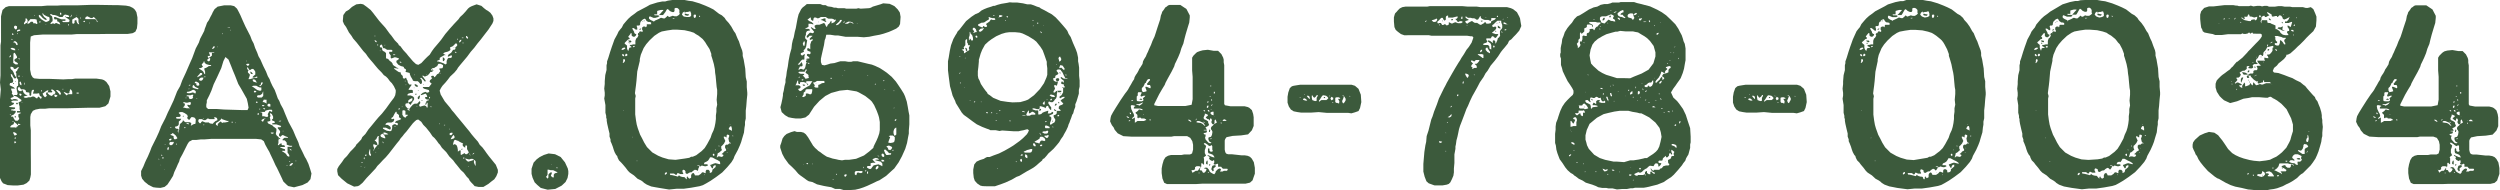 <svg xmlns="http://www.w3.org/2000/svg" viewBox="0 0 293.76 22.38"><defs><style>.cls-1{fill:#3c5a3c;}</style></defs><g id="レイヤー_2" data-name="レイヤー 2"><g id="contents"><path class="cls-1" d="M.9,21.75l-.54-.21L.18,21.3,0,20.91l0-.69,0-1,0-.93V15.66L0,15l0-.57L0,14l0-.75V11.67L.09,10.5,0,9.69l.06-.84,0-.93,0-1v-1l0-.6.06-.42,0-.45V2.76l0-.48,0-.36.09-.39L.3,1.17.66.84,1.05.72H1.8l1.26,0,.39,0,.69,0,.75,0L5.52.66l.66,0h.54L7.14.63l.69,0,.66,0H9L10.71.57h.45l.18,0L13.2.6h.6l1,.06.45.09.36.18.24.21.18.3.12.6v.72l-.06.57-.18.39-.33.18-.6.09H12.45L11.7,4H11L9.06,4l-.66.06H7.5l-.33,0H5L4,4.14l-.39.15L3.54,5l0,.87,0,.36V7.62l0,.57.12.6.18.3.18.12.63.06.78,0,.45,0,1.56.06L8,9.3h.45l.36-.06h2.55l.63.09.24.09.27.21.33.48.15.63v.6l-.24.81-.36.33-.69.18h-.78l-.57,0-2.4.06-.84,0-.51,0-.42,0-.39,0-.51.06-.6,0-.48.09-.33.15-.24.39-.06.33v1l.06.57V16l0,.33,0,.72,0,1L3.63,19v1.5l-.06.33-.12.39-.33.3-.36.18-.66.09-.6,0Zm.93-7.56.24,0L2.25,14l0-.15-.09-.09,0-.15,0-.18.12-.06.15-.06v-.09l-.21,0H2L2,13.14,2,13.05l.15,0h.12l.09,0v0l0-.06-.06-.15v-.18l0-.15-.06-.21-.06-.27.12-.06.21-.09,0-.15-.18-.12L2,11.37l-.15-.06-.18-.06-.06-.09.12,0H2L2.07,11,2,10.71l-.06-.33L2,10.14l.12-.06L2.13,10l0-.24,0-.21,0-.18L2,9.18,1.92,9V8.73l0-.12-.06-.06V8.43L2,8.31l.09-.21L2.19,8l.06-.09H2.07l-.18.15-.15.06-.12-.06-.06-.15-.18-.06-.15,0,0,.18.12.18.09,0,0,.06.09.12.09.18.06.18L1.83,9l.09.12-.09.09-.15,0L1.53,9l-.12-.27H1.26L1.32,9l.15.18.09.33-.06.18-.18.06-.12,0-.06.12,0,.15.48.24.15.15-.06,0-.15,0-.18,0H1.29l.06.21.09.21-.06.18,0,0,.12.12.12.18-.06.09-.3.12v.09l.09.09h.15l.09-.06H1.8l.24.06.09.12-.21,0H1.53l-.18.06V12l.12.06.12,0,.06.12-.09.09-.18.09-.15.09-.15.06,0,.06.69.06,0,.15-.18.06-.18,0-.12.06,0,.06.12,0,.21.06.18,0,.06.06-.06.18-.27.27-.12,0-.06.06-.06.12.09,0h.15l.09.21.12.18ZM1.14,6.75l.06-.06.09-.06,0-.12-.09,0-.06.12-.06.06v0Zm.12,6.75v-.06l-.06,0H1.14l.06.09Zm.66,1.56,0-.09,0-.06.15-.06.06-.12.15-.06.15,0,0,0-.12-.09-.15-.06-.06.12-.06.09L2,14.61l-.09-.09-.15-.12-.12-.09-.09-.06-.09,0v.06l.12,0,.06,0,0,.15-.06.15-.21.09-.15.15,0,.12h.09l.06,0,.15,0,.24,0,.18.06ZM1.8,5.91l0-.06L1.71,5.7l-.3-.09-.18.09.15.12.27.09ZM1.47,4.68l0-.06-.09-.06-.06.06.09.06Zm.12-.63V4L1.5,3.93l-.09,0,0,.12.09.06ZM1.53,9.84l0-.06.12,0,0,.09-.06,0Zm.3,6.06L2,15.81l-.09-.15-.21-.12H1.53l.06.18.12.21ZM2,5.31l.09-.09L2,5l-.18-.15-.18,0L1.56,5V5l.15,0,.12.09.09.18Zm.12,2.16L2,7.35l-.18-.09-.12-.12V7l.15-.12L2,6.81l0-.15-.15-.27-.12-.18-.09,0-.06.12,0,.15v.15L1.56,7l0,.39.27.18.24,0Zm-.24-4L2,3.33l0-.24L1.77,3l-.12.12v.15l.12.15ZM1.8,16.8l.09-.06v-.06l-.09-.06-.12,0,0,.12.06.12Zm-.09-3.06.06-.12.09.06,0,.12-.09,0Zm.12,2.55.06-.09-.06-.06-.12.06v.09ZM1.77,9.63l0-.06.09,0,0,0v.06H1.86Zm.12,2.49L2,12.06l.09.06v.12H1.92ZM2.1,3.69l.15-.06.12,0V3.54l0-.06-.18,0L2,3.57l0,.06,0,.09Zm0,.27L2,3.9l0,0L2,4,2.1,4Zm2.79,7.56v-.09l-.06-.12-.12,0-.06-.15-.06-.21L4.32,11l-.21,0-.18,0-.06,0,.06-.21L4,10.59l-.12-.06-.15.12-.06.3,0,.21-.06.09-.09,0-.06-.09V11l0-.09-.15-.06H3.15l-.09-.06L3,10.59l-.18-.09H2.64l-.15,0-.24-.3-.15.12,0,.21.06.09.15.09.21,0,.06-.12h.06l.06.12.09.21.18.18.15.06h.09v.06l-.42.12,0,.06.12.09H3l.15,0,.18-.06.27,0,.21-.09.18,0,.09.06.12.09.15.09.06-.09.06-.12h.09l.12.12.09.12ZM2.19,5.88l0-.06-.06,0,0,0v.06ZM2.31,7V6.87l-.09,0-.06,0,0,.06.06,0Zm0,2,0-.09-.09-.06-.06.09,0,.09Zm0-4.53,0,0H2.19v0l.06,0ZM2.52,10v0l0-.15L2.43,9.6l-.09,0-.06.09.06.21.12.12Zm0,1.17,0-.12L2.37,11l-.09,0,0,.15.12.12Zm.15.9L2.55,12v.06l.06,0ZM2.67,9l0,0-.06,0,0,.06ZM3,2.76l.18-.09.06-.09V2.37l-.09-.18L3,2.16v.09l0,.18-.12.18-.06.12,0,.12.06,0ZM2.88,9.93l0-.09,0-.12-.06,0,0,.12,0,.12Zm.57-7.2.18-.18h.18l.09.06,0,.06,0,.06.09,0,.15,0,.15.09.09,0,0-.18-.06-.15,0-.12,0-.06-.21-.06H3.87l-.09,0-.06,0-.15,0-.12.15-.15.15-.06.15,0,.12Zm.63-.87V1.8l0,0L4,1.8l0,.06Zm1.65.6.09-.09,0-.12,0-.15L5.76,2l-.21-.06-.12-.06L5.28,1.8l-.15-.09-.06-.12L5,1.53,5,1.56,5,1.71,5.19,2l.21.15.09.12,0,.06-.18,0L5,2.1l-.21-.24-.15-.12-.09.09L4.59,2l.27.27.33.21.15.09.15,0Zm-1,.18.06-.12-.09,0-.09,0,0,.12Zm.12,8.13.06-.06,0-.12H4.83l0,.09v.09Zm.45.66.15-.12.06-.09-.09-.12,0-.15.06-.09h.06l.09-.09.06-.15-.15,0-.27.18L5,11l.09.21.15.18Zm.12-8.52,0-.06H5.37l0,.06Zm1.2,8.46.12-.09v-.06l-.18-.09-.15,0,0-.09.09-.09,0-.15-.21-.21-.18-.09L6,10.56l0,.09h.09l.06.09-.06.12-.18,0H5.55l.09.15.21.18.24.09.18-.18.12-.06v.06l0,.18.09.12ZM7,2.67l-.18-.15H6.72V2.28l-.12,0-.18,0-.06-.09V2L6.51,2l.3.12.42.15H7.5l.15,0,.09.09-.12.09-.18,0-.12,0v.06l.09.09.18,0,.24,0,.21,0,.12-.09V2.34l-.24-.18L7.68,2l0-.06,0-.06L7.8,2H8l.12,0V1.86l-.18-.09-.3-.06-.15.09L7.35,2H7.17L7,2l-.3-.15-.3-.09H6.21L6,1.65l-.09,0v.12L6,1.83l.12.09.06.33v.24l-.12.09-.12.15,0,.09h.09l.09-.06.18,0,.15.06,0-.06.15-.06.3.12.18.06Zm.09,8.46L7.17,11l-.12-.24-.27-.18-.18,0v.06l.12.12.21.24.12.18ZM7.2,1.71l0-.15L7.17,1.5l-.12,0v.15l.09.12Zm.24,8.79,0-.06-.09,0,0,.09Zm.57.57.3,0,.18,0,0-.09,0-.18-.09-.21-.12-.09H8.22v.12l-.06.15,0,.15L8,11l-.24-.09-.21-.09H7.5l0,.06.21.21.09.12ZM8.07,3l0-.09V2.82H8L8,2.88,8,3Zm.24-1,.15-.15,0-.15,0,0h0l-.12.21-.09.06,0,.06Zm1,.84-.09-.24V2.31l0-.09L9,2l-.27.15-.24.15v.39l.06.09.12,0,.09-.09V2.43l.09-.06L9,2.4,9,2.55l.09.18.15.12Zm-.54,7.89v-.06l0,0,0,0v.06ZM9.06,1.8,9,1.74,9,1.8l0,0ZM9.18,11l.12-.06-.09-.06H9.06l-.06,0L9,11Zm.33-8.76,0-.09L9.42,2l0,0,0,.12.06.06Zm.42.36L10,2.49,9.9,2.43l-.09.06,0,.09Zm1.53,0,0-.09-.09-.15-.24-.27L11,2l-.15.12-.18,0L10.44,2l-.18-.09L10.08,2,10,2.16l.06.09.21,0,.18,0h.21l.21,0H11l.18,0,.15.12.06.21Zm-.93.12,0-.06-.06,0,0,.06.06.06ZM11.88,2V2l-.06,0-.09,0,0,0,.06,0Z"/><path class="cls-1" d="M18.36,22.05,18,22l-.54-.27L17,21.36l-.3-.36-.12-.36V20.1l.27-.54.18-.45.15-.33.18-.36.27-.63.18-.48.57-1.14.3-.66.27-.69.48-.93.3-.69.21-.42.21-.45.24-.51.42-1.08.36-.63.24-.66.42-.9.48-1.11.27-.6L23,5.7,23.37,5l.15-.45.27-.51L24,3.63l.06-.24.12-.3.15-.42.21-.3L24.72,2l.18-.33L25,1.44l.21-.36.36-.3.75-.15h.81l.39.09.33.3.21.39.18.36.3.69.3.66.57,1.11.18.48.21.39.18.54.24.54.15.42L30.6,7l.33.75.33.66.21.54.21.36.12.33.21.45.27.48.18.48.18.51.18.3.15.39.3.54.24.6.39.93.54,1,.3.72.21.45.12.27.12.39.36.72.27.57.15.24.27.57.21.63.15.51-.12.66-.33.39-.6.3-1,.27-.69-.15-.27-.24-.3-.3L33.15,21l-.27-.57-.33-.69-.18-.33-.27-.6-.33-.69-.12-.27-.21-.36L31.17,17,31,16.59l-.3-.21-.6-.06-.75,0H25.8l-1,0-.78.06-.42,0-.51.06-.48,0-.39.21-.18.27-.6,1.2-.3.54-.09.33-.15.3-.18.42-.24.51-.15.45-.3.48-.36.54-.33.27-.48.12Zm.36-3.81-.06,0h-.09v0l.09,0Zm0,.51-.06-.09-.06,0,.09.12,0,0Zm.21.66-.06-.06v.06l0,0Zm.15-1.14L19,18.18l-.06,0,0,.06.09.09Zm.15.3-.06-.12-.12.09.09.12ZM19.44,17l0-.06h-.09l-.09,0,.06,0Zm-.06,2.91,0,0-.06,0,0,0v.06Zm.45-2.4,0-.18,0-.06-.12.06-.06.18.09.15Zm0,1v0h-.09l0,0,.06,0Zm.18-2,.09-.06.06-.09,0-.06-.15,0-.15.09v.06l.09.06Zm.3.45.12-.21-.06-.09h-.09l-.06.06-.12-.06-.15.06-.06.18.06.12.15.06Zm.36-.6.18-.12-.18-.3-.27-.24-.15-.06-.06.09-.12.06-.06.06.18.06.21.09v.18l.06.18Zm-.54-1.35,0-.06H20v.06Zm.36-.27,0,0-.06,0,0,0,.06,0Zm.48,1,0-.18,0-.21.09-.12v-.12l0-.15.06-.18,0-.12.06-.12.18-.15.12-.15,0-.09.06,0,.15.15.12.06h.21l.27,0,.18.09v.15l-.06.15.06,0,.15-.09.18-.09.12,0,.06-.09,0-.12L23,14.16V14l-.15-.18-.21-.06-.15,0-.12.15-.09.15h-.12L22,13.89l0-.12.06,0,0-.09L22,13.5l-.3-.21-.27-.12-.24,0-.18.06,0,.06.21.21,0,.15-.12.09-.18,0-.12,0-.12.06,0,.09.18.06.27,0,.15,0,0,.06-.09.12-.18.15,0,.18v.15l-.09.15-.15.09-.15,0-.06.12.12.15h.15l.15.06v.06l-.09.09,0,.15.06.09Zm-.18,1.2v-.06l-.06,0-.06.06.06.06Zm.48-1.14,0,0h-.06l0,0,.06,0Zm1.05-3.06-.21-.21L22,12.36l.06-.06.24.06.12-.12v-.18L22.38,12l-.12,0-.21.06h-.21l-.18-.06-.15.06,0,.06,0,0,.09,0,.12.06v.06l0,.09-.06.15-.18.15-.15,0,0,0,.21,0,.39.09.27,0Zm-.81.9.12-.06,0,0-.06.12-.12,0Zm.09,1.11.06,0,0,0h-.09l0,0,0,0Zm.18.27v-.09l-.12,0h0l0,.06.06.09Zm.12-3.48,0-.06-.09,0,0,.06.06,0ZM23,10.92,23,10.71l-.21-.15-.15,0-.21.12-.24.09-.15,0-.09.06v.06l.12.06.27,0,.3-.09.21.06.06.09,0,0Zm-.42.69.12-.18-.06-.09.06-.09,0-.12-.06,0-.09,0-.15.06h-.18l-.21,0-.09.06v.06l.09,0,.12,0,.06.09,0,.12.12.12Zm-.39,3,0-.09-.09-.06-.15,0-.09,0,.09.06.12.06Zm.06-4.14v-.06l-.06,0-.06.06.06,0Zm.12-.45,0-.06-.09,0-.09.06,0,.06Zm-.06,1.38.09,0v0h-.09Zm1-.93v-.09l-.15-.06-.24-.12-.09-.12L22.77,10l-.09,0-.06.18v.09l.15.09.42.12Zm-.63,3.42,0,0h.06v0l-.06,0Zm.6-3.81.15-.09-.06-.24L23.1,9.6l-.15,0-.06.09,0,.09.09,0h.09l0,.09,0,.09.06.09Zm-.12,1.53v-.09l-.06,0v.06Zm.09-3.12V8.46l0,0,0,.06,0,0Zm.06.51L23.37,9l.12-.09.18-.09.12-.12-.09-.12-.18,0-.09.15-.15.15-.09.12,0,.09ZM25,14.55l.12-.15.21-.18.21-.09,0-.12-.06-.15-.21-.09-.12,0,0,.06.06,0V14L25,14,24.63,14l-.21-.09L24.3,14l-.18.12h-.18L23.73,14l-.21,0-.12,0-.09.09,0,.21.15.18h.12l.06-.12.12-.12.15.06.21.09.24,0,.15,0,.06,0,0,.06.15.06Zm-1.2-5.16.09-.18,0-.09-.15,0h-.12l-.15.09-.09.15.12.12.18,0Zm.3-.66V8.55l0-.12-.06-.18L24,8.1,24.06,8,24.15,8l.12-.06.15-.09.12-.09.18,0,.09-.06,0-.06v0l-.21,0-.33-.09-.21-.15L24,7.2l-.06,0v.09l-.09.12-.15.15.06.15.09.12L23.61,8,23.4,8l0,.06.12.09.24.15.15.15.06.15.06.09ZM24,13.92v0l-.09,0h-.06l0,.06Zm0,.78,0-.06v0l-.12,0,0,.06Zm.15-5.64V9H24l-.06.06.06,0ZM29,12.93l0,0,.09,0,.12-.27-.09-.54L29,11.61l-.66-1.17L28,9.87l-.39-1-.24-.57-.21-.54L26.85,7l-.36-.3-.24.48L26,8,25.5,9.09l-.39.81-.27.75-.24.54-.3.6,0,.24-.06.27v.3l.21.21.51,0h.54l.84.06,2,.06ZM24.63,7.17,24.69,7V6.87l0-.06-.18.06L24.36,7l0,.12.12.09Zm.12-.51.15-.12,0-.18,0-.15.06,0,.12,0,.09,0,0-.06-.15,0h-.18l-.18,0-.12,0,.12.3,0,.12-.15,0-.09,0,0,.15.09.09Zm.39-1,.12-.15-.06-.06h-.12L25,5.58l-.06.12,0,.06.06,0Zm.45,9v-.09l.21-.21.15-.09.09.12.09.06.09-.06.21,0,.33-.06.15-.12,0,0H26.7l-.36-.12L26.1,14,26,13.89H26l0,.09-.24.24-.39.24,0,.21.24.12Zm0-9.12,0-.06-.06,0v.06l0,0ZM26.19,4l0-.06H26.1l0,.06ZM27,3.27V3.21l-.27,0h-.24l.18,0,.27.06Zm.12.3V3.51h-.06l0,.06,0,0Zm.24,10.83v-.09h-.09l-.06,0,0,.09Zm.36,0-.06,0h0v.06l.06,0Zm.84-8.07V6.21h0l0,.09Zm.36-.36,0-.06h0V6Zm.27,1.74.09-.09,0-.12-.27,0-.09.09.18.15ZM29,7.2v0l0-.06-.06,0,0,.06Zm.39,2.1.3-.09.21-.06.18,0,.15,0V9l-.09,0-.12.06-.18.06-.15,0,0-.09.12-.12L30,8.76l0-.18V8.43l-.09-.15-.15-.18-.18,0-.12.09-.12.06-.12-.15-.09-.18-.09,0v.15l.09.15.09,0,0,0-.09.15,0,.15.15.15.09.12-.09.3-.09.21Zm0,.63h-.09v0l.06,0Zm.09-1.26-.06-.15V8.4l0,0,.15.09.12.15,0,.06-.09,0Zm0,2v0l-.06,0,0,0,0,0Zm1.23-.06,0-.09,0-.12v-.12l-.06,0-.12,0-.21-.09-.21-.12-.3,0-.24.06.12.06.21.15.33.24.33.09Zm-.54-.93-.09-.15L30,9.39l-.15-.06-.15,0,0,.15.09.12.21.06.24.06Zm-.15,1.17.12-.09-.12-.09h-.18l0,.18ZM30.27,12l-.06-.06-.09,0-.06.06.06.09.12,0Zm.48-.54.18-.18V11.1l0-.21v-.15l-.06.09-.06.18-.12.09-.15.09-.18,0-.15.06,0,.15.12.06Zm-.33,2,0-.12-.09-.06-.09.12.06.09Zm.33-3.48.12-.21,0-.09h-.12l-.09.06v.06l0,.12-.12.09-.09.06.12.06Zm-.18,2.88,0-.09h-.09l0,.12Zm.69.87.18,0,.09-.12-.06-.09,0-.12.12-.24.09-.12.09,0,.06.09.12,0,.06-.09-.09-.15-.27,0-.27.06L31.2,13l-.09.15-.15,0h-.24l-.21,0,.3.09,0,.21v.21l.21,0Zm-.33.54L31,14.1l.09-.12.15-.09.12,0v0l-.15,0-.3.09-.18.12v.09l.09.09Zm.12-1.83,0-.09-.15,0h-.12v.06l.12.09Zm.27-.27,0-.36v-.09l-.18,0L31,11.7l-.15.3L31,12l.21.09Zm-.15.63-.09-.09h-.15v.06l.15.09Zm.6-.21,0-.06v-.27l-.06-.06-.21,0-.09.15.06.12.12.06.18,0ZM34,18.39l0-.12-.09-.18-.12-.15,0-.36v-.33l.21,0,.24,0,.09-.06,0-.06-.06,0-.21,0L33.69,17l0-.15v-.09l-.12-.15-.12-.12-.24,0,0-.12.21-.18.3,0,.12,0,0-.06L33.51,16l-.24-.12h-.12l-.18.18h-.06l-.12-.12,0-.18.12-.18,0-.18-.15-.18-.12-.15v-.12l.09,0,.09,0h.12l.09-.09,0-.06-.54-.18-.3,0H32l0-.06v-.09l.15,0,.15-.06,0-.09-.12-.09L32,14.16l-.06-.06L32,14l.09-.06,0-.24-.15-.3-.21-.12,0,.15.06.21-.09.15.06.21v.21l-.21.06h-.12v.09l.09.15.27.12.24.12.06.09.21.15.18.15,0,.24-.06.27v.12l.12.18.15.12.09.09v0l-.09.09.09,0,0,.06-.06.15v.18l0,.18-.06.12v.12l.06,0,.18-.15.18-.09,0,.15.09.09.12,0,.09,0,.09.09,0,.12h-.21l-.21,0h-.12l0,.06.21.09.24.09.06,0,0,0,.06.09,0,.12H33.3l-.15,0,0,.06.21.12.24.18.15.24.18.09Zm-2-2.67.15-.06,0-.09h-.21l-.12,0v.06l.06.06Zm.93-1.44.12-.09-.18,0-.15.06v0l.06,0Zm-.15,2,0-.06h.06l.09.06v.06h-.15Zm.42-1-.06,0,0,0,.06,0Zm0-.54,0,0h0l-.06,0v0Zm.09.69,0-.06h-.06l0,.06Zm.48,4-.09,0,0,.06.09,0ZM34,19l.09,0,0,0,0-.06-.12,0,0,.09Zm.24-1.41L34,17.46l.09.15.15.09Zm0,1.86.09-.12.09-.06,0-.06-.09-.06-.18.09-.12.15,0,.09.09,0Zm.36.27.06,0,0,0h-.09l0,.06Zm.21-.78v-.06h-.09v.06Z"/><path class="cls-1" d="M55.77,21.87l-.18-.21-.18-.18-.21-.24L55.08,21l-.24-.24-.36-.48-.33-.3-.48-.6-.18-.21-.24-.33-.45-.45-.36-.51-.51-.51L51.69,17l-.15-.15-.21-.3-.27-.33-.24-.21-.3-.45L50.07,15l-.33-.33-.24-.36-.36-.27-.21.06-.18.15-.24.24-.33.42-.42.54-.27.3-.18.24-.24.27-.15.24-.3.36-.93,1.2-.36.42-.36.36-.33.36-.3.3-.21.3-.45.48-.6.63-.48.57-.36.3-.18.09-.45.06-.81-.39L40.14,21l-.42-.42-.09-.45,0-.27.18-.33.39-.51.24-.36.33-.33.39-.51.33-.33.3-.33.06-.15.24-.24.36-.39.12-.27.36-.36.36-.54.45-.54.39-.48.33-.39.42-.45.48-.6L45.9,12l.39-.51.15-.3.06-.36v-.24l-.21-.45-.24-.36-.24-.24-.24-.33L45.36,9l-.27-.18L45,8.7l-.18-.21-.39-.39-.33-.39-.27-.33L43.5,7l-.27-.33L43,6.33,42.69,6l-.42-.54L41.91,5l-.42-.48-.18-.3L41,3.81l-.33-.63-.24-.33-.15-.36.06-.72.3-.42L41,1.14l.36-.33.51-.3.51-.06.3.06.42.3.45.36.3.36.18.24.21.27.3.39.21.24.54.6.48.66L46,4.2l.39.54.39.39.09.18.18.12.33.45.39.42.21.27.21.24.33.39.36.33.27.09.36-.21L49.89,7l.33-.33.27-.24L50.76,6,51,5.67,51.57,5l.27-.33L52.32,4l.51-.6.51-.57.54-.57L54.06,2l.33-.3.33-.36L55,1,55.2.84l.24-.12L56,.51l.57.18.3.27.27.21.21.12.27.21.24.33.12.33v.3l-.12.3-.45.69-.51.66-.39.51-.42.51-.36.48-.42.48-.42.57-.84,1-.24.3-.12.21-.3.36L52.89,9l-.27.36-.27.33-.36.39-.18.27-.15.3.12.45.48.81.63.75.21.3.24.27.36.45.6.72.54.66.3.36.27.36.3.36.45.51.21.36.33.33.27.36.21.3.27.36.81,1,.24.6v.3l-.18.45-.24.36-.36.27-.33.27-.6.36h-.54ZM42.24,18.75v0h-.06l0,0,0,0Zm.24.87v0l-.06-.06-.06,0,.06.06Zm.15-.51,0-.06-.09,0-.09,0v.06l.09,0Zm.21-.39v-.15l0-.09-.09.06,0,.12.09.06Zm.06.93v-.06l-.06.06v.06Zm.15-1.35,0-.15-.09,0-.06.18.09,0Zm.54,0,0-.15L43.5,18v-.18l0-.18,0-.09h-.06l-.09.36v.21l.12.18Zm.3-.54.06-.15.09-.18.18-.21.15-.18.12-.06,0-.15,0-.12,0-.24v-.24l0-.12L44.55,16l-.12,0-.09.06-.06.15-.09.18-.15.06,0,.06.12.09.12.15.06.18,0,.12-.15,0-.21-.09-.12,0,0,.18.09.24v.15l-.06.06,0,.09v.12Zm.36-12.84,0-.09-.15-.09H44l.09.15.12.09Zm-.15-.66V4.2l-.09,0v.06Zm.09,13.65,0-.06-.06,0,0,.06Zm.24-12.6,0-.09-.09,0,0,.12.09,0Zm.12,12.12-.06-.06h0l0,.06Zm3.72-4.86.24-.27.21-.12h.18l.12,0,.15-.15.12-.15.09.09,0,.15-.12.18v.12l.09.12.3-.09.24-.06.18.09.06.09,0,.06.06,0h.06l0-.24v-.27l-.06-.06h-.06l0,.15-.12.15L50,12.3l0-.15.09-.21.09-.12h.06l.06,0,.09-.06v-.06l-.21,0L50,11.61l-.06-.15L50,11.4l.15,0,.06-.06-.09-.21L50,11l-.24.09-.27.09-.06-.06.24-.21.33-.12.15.09.15,0,.15-.12-.06-.18-.54-.15-.18-.12.06-.09h.33l.18,0h.18l.06-.09.24-.3-.09-.09-.09-.06-.06-.12.06-.15.15-.12.09-.12V9.12l-.09,0L50.64,9l.12-.09.18,0L51,9v.09L51.15,9l.12-.15.09-.12.12-.06.09-.06.06-.12.09-.09,0-.12-.09-.12V8.1l0-.06.18,0L52,8l.06-.18V7.65l-.27-.15-.27,0-.06.09-.09.18-.21.12L51,8,50.85,8l-.09.06-.09.09,0,.06.12.15.06.09-.15,0-.12,0-.09.15-.21.24L49.92,9l-.21-.12-.06,0,0,.09.12.15.15.21.09.12L50,9.57l-.09,0-.21-.24-.18-.18-.09,0-.06.06.12.09.09.21v.24l-.09.12-.09,0-.15-.18-.15-.15-.15,0-.21,0-.21-.06-.06-.15L48.27,9l-.12-.3V8.64l0-.06-.21-.06-.24-.06-.06-.09.09-.12-.06-.12L47.46,8V8l0-.06V7.89l-.09-.06-.24-.06L47,7.71l-.21-.12-.21-.27V7.14l.15-.09.15-.12,0-.06-.24-.09-.24-.06L46,6.87l-.09-.06,0-.12,0-.18-.18-.24,0-.18.06,0,.12,0,.15,0L46.11,6l0-.06L46,5.85h-.15l-.21,0h-.15l-.15-.09-.12-.09h-.09l-.06,0L45,5.61l-.12-.36-.12,0-.12.12,0,.15.09.06.12,0,.06.09,0,.21.12.12.18.09.15.15,0,.15,0,.27,0,.21.09,0,.15.06.09.09.09.12.21.15.12.15.06.18.15.12.15.09.15.12L46.8,8l0,0,0,.06L46.32,8l0,.09.42.3.15.09H47l.06,0,0,0,.06.24.21.21,0,.06,0,.12.09.12.15,0,.09-.09h.06l.09.24.09.12,0,.15L48,9.81l.09.12.18,0h.09l0,.06L48,10.5l.06.06.12,0,.21,0,.12.06,0,.15,0,.15-.24,0-.3.09-.12.15.06.06.12,0h.24l.27.12.12.15,0,.18-.12.21-.09,0v0l0-.12,0-.15,0-.09,0,0-.15.06-.21.12-.12.12,0,.21-.09.12H47.7l-.06.09v.21l.21.24.24.12ZM44.7,6l0-.06-.06,0,0,0V6Zm.57,10.26,0-.12-.12-.24L45,15.72l-.09,0-.21.15.06.21.21.09.15.06Zm-.18.57L45,16.65l-.06,0,.06.15Zm.75-1.41.15-.06.09-.3,0-.3.15-.12.18-.06.12.06.12.09.09-.06,0-.18-.15-.06h-.12l-.06-.06.15-.15.27-.09.24-.09.06-.09L47,13.86l-.12-.09v-.12l0-.12-.12-.12-.15-.09V13.2l0-.06H46.5l-.15.24-.18.36-.18.12L46,14l.12,0,.15-.06.06.12-.09.21L46,14.4h-.45l-.18.09-.09.12.06.06.09,0,.12,0,.15.09.12.09.09.12,0,.12,0,.06-.06.06-.09,0-.42-.21-.18,0L45,15v.12l.21.12.24.12Zm-.21.36,0,0-.12-.09-.27-.12-.18,0,0,.15.09.09.27,0ZM45.3,5.28v0l-.06,0h-.09l.06.06Zm1.08,1.2.09-.09-.15,0h-.15l0,0,.06.09Zm.09,8.4-.09-.09,0,0,0,.12.09,0Zm.45-2,.06-.12,0-.06-.15.06,0,.12Zm.27-5.49-.09-.12L47,7.23l-.06.06v0l.15.09Zm.09,5.13v0h-.06l0,.06.06,0Zm.45,1.17.18-.12,0-.09-.15,0-.12,0,0-.06,0-.09v-.12l0-.18-.18-.09-.18.06,0,.24v.24l.15.24.21.12Zm-.09-4.14V9.48h-.06l0,.06,0,.06Zm.09.45V9.93h-.06V10Zm.39,3,0-.12-.15-.09h-.15l0,0,.12.12.18.12Zm0-.78-.18-.15.15-.06.27-.12.06-.12.06.09V12l-.09.06-.06.12-.06.15Zm.54-3,0,0,0,0-.06,0v0Zm.06-.45h-.06l0,.06.06,0Zm-.09,1.53,0,0,.06,0v.06h-.06Zm.21-.15-.12-.15V9.9l.06,0,.09,0L49,10l.12.09v.06l-.12.06Zm-.06.93,0-.06.09,0,.09,0,0,.06-.12.06ZM49,12.51,49,12.45l-.06,0,.06.09.09,0Zm.09-1.92h.09l0,0,0,.06h-.06Zm0,1v-.18l.12-.12.15-.09,0,.06-.06.24-.06.15-.09,0Zm.42.24.06-.06.06,0v.09h-.06Zm0-1.23.06,0,0,0-.06,0Zm.21-.93,0,0-.09,0Zm0,.24h.06l0,.06h-.06Zm.48-1.14,0,0-.06-.06-.12,0-.06,0,.09,0Zm.33,2.73,0-.12-.06,0-.06.09v.12l0,0Zm.15,1.08,0-.09-.09,0,0,.06.06.06Zm.09-4.29V8.16l.06,0,.09.09,0,.06h-.06Zm1.56-.72.15-.09V7.38l0-.09V7.17l.12-.27.09-.09.15,0h.18l.09-.18-.06-.15-.36.18-.09-.06.12-.21L53,6.21l.09-.12.09-.15.06-.09.15,0,.12-.09V5.64l0-.09.12-.09.09-.09V5.22l-.09-.12-.09,0-.33.33L53,5.52l-.12.06,0,.06.06.15-.09.15-.21.12-.36.09-.21.12.15.12.18.09,0,0-.18,0L52,6.6l-.21.12-.12.09V6.9l0,.12-.3.12,0,.09h.15l.27.09.33.12.15.09Zm-.66,7v-.06h-.06v.09Zm.06-5.88,0,0,0-.06V8.46l0,.06-.06.15,0,0Zm.3-1.62,0-.06,0-.15V6.72l0,0,.15.09.09.15-.09.18-.12.06Zm.21,7.65.06,0,0-.06h-.09l-.06.09Zm.6.51,0-.09-.06-.06H52.8v.12l.06.06Zm.18.66.15-.15V15.6h-.18l-.15.06,0,.12,0,.09.06,0Zm.27.39.12-.09L53.4,16l-.12-.15-.18.24-.15.27.06,0ZM54.57,18h.06l0,.06.09.06h.15L55,18l.09-.09L55,17.73l-.12-.21v-.18l0-.18-.09-.09-.12.06,0,.12,0,.09-.15-.06-.15-.18,0-.18.06-.09,0,0h-.09l-.3-.15-.15-.09-.06-.06,0,0h-.12l-.15-.09h-.12l-.09.09-.06.18-.06.24.06.09.06-.09.12,0,.18.12.09.21.06.33,0,.21.09-.06.12-.09.12,0,0,0,0,.18V18l0,.06v.09l.06.06ZM53.31,5.64l0-.06h.06l0,.06-.06,0Zm.33.54-.09-.09-.12,0,.06.09.12.06Zm.12-1.5.06-.06,0-.06-.09,0,0,.09Zm.36.21.09-.15V4.68l-.09,0L54,4.77l-.06.15L54,5ZM54,16,54,15.9l0,0L54,16Zm.21,1.56.06-.09h.06l0,.09-.09.06Zm.24-13.08,0-.06-.09,0h-.09l0,.06.09,0Zm0,.6L54.45,5l-.09,0,0,.09.12,0Zm.12,13.53,0-.06-.06-.06-.09.06,0,.09Zm1.32.9v-.18l0-.24,0-.12-.06-.09-.15-.12-.15-.09h-.21l-.15.06h-.09l-.24-.06-.15-.06,0,.09.15.18L55,19l.33-.09.36-.12,0,.15v.18l.09.21.09.15Zm-.9-14.94L55,4.41l-.15-.18-.09,0,0,0,0,.15.12.15.12,0Zm.06,14.94-.06,0,0,.06.06,0Zm.27-1.2L55.14,18l0,.06.09.18.15.06Zm.36-.24.06-.12v0l-.12.06-.09.09,0,.06Zm.36.15,0-.06h0l0,.06v0Z"/><path class="cls-1" d="M63.54,22.08l-.42-.36-.3-.3-.24-.54-.12-.45v-.6l.24-.72.36-.39.36-.27.48-.24.57-.18.75.09.66.33.51.63.33.72.06.3v.33l-.09.48-.24.48-.45.42-.75.39-.9.09Zm.9-1.23,0-.18,0-.15.12-.15.15-.12h.12v.18l-.09.15v.09l.12.12.15.09.06-.09v-.27l.12-.15.18-.06.12,0,0-.06-.09-.06L65,20l-.18,0-.12,0-.21-.06-.15,0v.24l0,.12,0,.21-.09.18-.09.06.09.15.12.09Zm.39-1.53v0l-.06,0h0l0,.06Zm.66.42,0-.09-.09,0,0,.09.06.06Z"/><path class="cls-1" d="M77.46,22.08,77,22l-.48-.09L76,21.69l-.33-.21-.12-.12-.21-.15L74.91,21l-.42-.39L74,20.28l-.21-.21-.27-.36-.33-.39L73,19.11l-.27-.27-.15-.3-.06-.21-.12-.12-.18-.33-.12-.33-.09-.3-.15-.39-.12-.27,0-.21-.12-.33,0-.36-.12-.48-.15-.66-.06-.36V14l-.06-.18v-.21l-.09-.36v-.9L71,11.58l.06-.36,0-.33L71,10.41l.06-.54,0-.33.06-.72.15-.6V8l0-.33.06-.24,0-.21.15-.42.21-.69.21-.63.12-.33.18-.51.33-.6.15-.33.21-.27.18-.21.18-.36.33-.39.24-.27.33-.3.42-.3.3-.24,1.14-.6.36-.21.87-.27.6-.12h.33l.3-.09L79,0h.69l.75,0,.48.09.45.06.81.24.69.27.48.21.48.24.66.51.33.18.33.3.15.24.33.36.3.42.3.54.18.24.12.3.15.36.15.3L87,5.4l.21.54.06.3,0,.33.12.45.06.36.12.69.06,1,.12.51v.66l.06.66,0,.24-.06.57-.06.78-.06.51v.42l0,.51-.09.39,0,.36-.06.33-.06.57-.21.69-.12.42-.15.39-.24.54-.21.39-.18.33-.12.33-.24.39-.48.57-.6.63-.72.54-.66.45-.51.3-.39.21-.39.12-1,.18-.87.12-.84,0-.87.09ZM73.29,5.82l.18-.12,0-.06-.09-.06-.21.06-.12.12,0,.06,0,.06Zm.06.78V6.54l-.06-.12-.09-.09-.09.06,0,.12.12.09Zm-.06.78.15-.21V7l-.15-.06L73.23,7l0,.21-.06.15Zm0,5.61-.06-.06h0V13l.09,0Zm.54-7,.09-.3L74,5.58l.15,0,.06-.06L74,5.34V5.28l.18,0,.21-.06.27,0V5.1l0-.3.09-.27.12-.09.09-.15.06-.12-.06-.09,0-.09L75,3.87h.09l.06.06,0-.06-.06,0,0-.06.09-.12.12,0,.18.06.06-.12-.09-.15,0-.09,0-.15.15-.12h.21l.06.09L76,3.09l0-.12L76,2.85h.24l.27,0,0-.21-.18-.06-.15,0L76,2.49l-.09-.12-.06-.12-.09-.06-.21.09-.27.27-.06.18v.15L75.12,3,75,3l-.09,0L74.82,3v.09l.06.18,0,.21H74.7l-.15-.12-.09-.06h-.15l0,.09.12.21.09.15,0,.09.09.12.15.06,0,.09-.09.12-.12.09h-.12l-.12-.06-.09-.09V3.93l-.09-.06L74.07,4l-.24.3,0,.09.06,0L74,4.5l-.06.12-.12,0-.18.18L73.44,5l-.06.09.12.12.18.15,0,.12,0,.21.06.18.06.09Zm-.12.54,0-.15-.06-.06-.12,0-.09.18.09.12Zm.18-1.65-.09-.12h.12l.18,0,.09.09v.06L74.07,5ZM73.8,5,73.89,5,74,5l0,.09h-.06Zm.09,1.14h0l-.06.06Zm.48,10v-.09l-.06.09Zm.15-10.62.06-.06V5.4l-.09,0-.12.06v.09Zm5.94,13.11.54-.09.21-.12.18,0,.42-.18.39-.3.24-.18.36-.36.3-.48.21-.39.18-.33.15-.45.21-.45.12-.39.09-.45.06-.48,0-.42.06-.42,0-.42.09-.42-.06-.57.06-.69v-.48l-.06-.33-.06-.63-.06-.66-.06-.39L84,8.13l-.12-.6-.12-.42-.09-.3-.09-.27,0-.21-.21-.57L83,5.19,82.89,5l-.18-.24-.15-.18-.48-.39L81.75,4l-.21-.15-.45-.15-.66-.15-.81-.06-.6,0-.63.09-.63.12-.33.15-.54.36-.57.54-.39.45-.3.45-.33.78-.12.51,0,.21L74.88,8.4l-.09,1.08-.06.54-.06.45-.06.48.09.33-.06.3,0,.18,0,.39,0,.63,0,.66.09.69.09.51.12.42.12.33.15.42.24.45.24.48.33.54.63.63.69.39.51.21.72.21.81.06Zm-5.58.3v-.06l-.06,0,0,.06,0,0Zm.24-15.48.09-.09h.15l-.06.09-.12.06Zm.33-.87,0-.06h.06v.06l-.06,0Zm.18-.12.06-.06.06.06-.09.06Zm1.29,0L77,2.4l.15-.06.27-.12.21-.12.12,0,.18.06h.18L78.3,2l.15-.15.09.09.09.06.18-.06.24-.09.21.06.27,0,.24-.15.12-.15-.06-.06,0-.12V1.29l0-.12L79.68,1,79.56.93l-.18,0L79.26,1l0,.12,0,.18-.09.12h-.18l-.27-.12-.18-.18-.12-.06-.09.09-.15.27L78,1.65l-.09.12-.15,0-.18,0-.15,0,.18-.18.15-.18.18-.18,0-.06-.09,0h-.21l-.24.06-.18.06v.18l0,.21-.21,0-.15,0,.06.12.15,0,.27,0,.15.09-.18.12L77,2.1l-.21,0-.42-.18L76.26,2l0,.18.12.12.15.09.21.09.09.06ZM78.36,20.4v-.15l-.12,0-.12.12,0,.15.09,0Zm.06-18.84.06,0,0,0h-.06Zm.15,18.18,0,0-.06,0,0,0ZM80.7,21l0-.12,0-.09.12-.06,0,.09L81,21l.21-.12,0-.18v-.12l.09-.18.18-.09.12.15.06.15.12,0,.3,0,.27-.18.15-.18.15,0,.18.09.09,0,0-.09,0-.15.09-.15.09,0,.15,0,.15.15v.15l0,.06h.06l.15-.06.09-.15v-.15l.15-.12.24-.21,0-.21-.06,0-.15.06-.09.12,0,.12-.09.09-.06-.06-.18-.3v-.06l.18-.06.21-.09.21-.06.48.12.09,0L84.6,19l-.27-.18-.27-.12-.21-.12-.18-.09-.12,0-.12,0-.09.18-.15.21L83,19l-.21.09-.06.12,0,.09.12,0,.21,0,.12.06v.09l-.24.09-.12,0-.36-.09-.18.12-.06-.09-.12-.06-.15,0v.06l.15,0,.09.09-.12.21L82,20.1,81.9,20,81.84,20l-.18-.06-.24.15-.15.15h-.12l-.18.06-.18.12-.12,0-.12-.09v-.12l0-.06L80.46,20l-.18-.06-.09.09,0,.18.09.15,0,.09H80.1l-.18,0-.12-.06-.15-.06-.09.06,0,.09-.09.06h-.09l-.09-.09-.12-.06-.15,0-.18,0h-.12l0,.09.06.09h.15l.39.09.33.09.06-.06.06-.09h.06l0,.06.18.09.24.06.15,0,.09.06.09.12.09.09ZM79.29,2.13l-.12,0h-.12v.06l.15,0Zm.18-1h.06l0,0,0,0ZM81,2l.21-.12,0-.3-.09-.24-.12,0-.15.06h-.06l-.12,0-.15.06-.09,0,0-.12-.21.15-.09.24.21.21L80.7,2Zm-.75,18.57v-.06l0-.06,0,0v.09l0,0Zm.36-18.75-.15-.06,0-.15h.12l.21.06.15,0,0,.09-.09.09Zm.27,18.87H81l0,0-.09,0Zm.84-18.63.06-.15,0-.15-.12-.06-.15.06V2l.09.12Zm.3,18.15.06,0,0,.06,0,0ZM82.26,2l0-.06-.06-.09-.06,0,0,.06L82.2,2Zm.51,18.57.06,0,0-.06h-.06l0,.09Zm1.17-2.28v-.18l-.06-.06-.12.06,0,.12.09.09Zm.15-.63v-.09H84l0,0,.06.12Zm.27.72.21,0,.21.06.15-.06.09-.15-.09-.09-.12,0v-.06l.12-.09.09-.09.06-.09.24-.12v-.12l-.12-.21,0-.24.12-.12h.12l.09,0,.12-.12.15-.06,0,.06.06,0h0V16.8l-.09-.06-.06,0-.06-.18-.06-.3.09-.21,0-.18-.24-.06-.06.12,0,.15,0,.06-.06,0-.12-.09-.15,0,0,.12.18.39-.15.3-.21.24-.12.09,0,.24.09.21-.12.09-.12.12-.12.09-.15.06,0,.09-.06.21-.06.18.09,0Zm.15-1.17,0-.12-.06,0v.09l.06.09Zm1.08.24-.18-.12v0l.09.09Zm-.12.42-.06,0v.06l.06,0ZM86,15.33l0-.09,0-.12-.06-.27h-.15l-.15.24,0,.09.09.06.15.06.12.09Zm-.15-.69v0l-.09,0h0v.06ZM86.13,16l.06,0-.06-.06-.09,0,0,.06L86,16Z"/><path class="cls-1" d="M98.7,22.2l-.57,0L97.68,22l-.54-.09-.33-.06L96,21.66l-.54-.27-.42-.09-.21-.12-.45-.33L94,20.58l-.21-.18L93.45,20l-.39-.39-.39-.36-.48-.66-.27-.51-.24-.72,0-.24.12-.33.15-.51.21-.3.27-.24.51-.21.42-.12.27.09.48,0,.33.09.24.18.27.36.6,1,.09.09.12.15.24.21.15.15.24.15.27.21.27.18.24.15.21.06.45.15.45.09.24.06.42.06.33-.06.48,0,.84-.12.93-.39.63-.48.27-.24.21-.18,0-.09.12-.27.24-.48.18-.42.15-.45.06-.39v-.54l0-.39-.09-.54-.09-.3-.18-.48-.3-.66-.27-.42-.21-.21-.57-.45-.75-.42-.27-.12-1.08-.18-.9.09-1,.27-.69.36-.69.57-.63.69-.33.51-.27.42-.42.33-.54.12-.6,0-.45-.06-.42-.09-.39-.24-.39-.36-.15-.57.12-.45.12-.57.06-.36V11l.09-.33.09-.54.12-.45,0-.33.09-.42.06-.51.12-.6.09-.66.15-.78L93,5.7l.06-.54.09-.42.12-.36.12-.63.12-.45.12-.66.09-.48.12-.48.3-.6.18-.21.24-.18L94.8.48l.24,0,1.11,0h.24l.3.12H97l.27.15.45.06L98,.9l.24,0,.21.06.33,0H99l.21,0,.24.06h.3l.48,0,.39,0,.24-.06.27.06,1-.06.21-.06.21-.12.9-.27.33-.12.75.06.33.15.24.12.39.39.24.36.09.51-.06.84-.15.3-.3.24-.45.21-.42.18-.63.21-.45.12-.66.12-.57.12-.63.06-.78-.06-.48,0h-.36l-.15,0-.39,0-.84-.15h-.36l-.6-.09-.45,0L97,4.5l-.09.21-.09.6-.12.51-.15.66-.09.42v.39l.12.33.3.06.33-.09.36-.12.48-.06.48-.15.21-.06.15,0,.18,0,.24,0,.36.06.36,0,.21-.06h.54l1,.24.24.06.42.09.39.15.57.27.42.27.39.27.57.48.48.54.27.39.36.54.3.48.15.33.21.63.12.63.09.54.09.45v1.05l-.06.72v.36l-.09.45-.12.66-.21.69-.39.87-.39.72-.3.42-.21.3-.24.21-.72.66-.78.51-.3.12-.3.15-.84.39-.45.18-.45.15-.51.12-.87.06h-.42ZM94,10.71l.18-.06.18-.15.21-.15.27-.15.15-.09.06,0,.12-.12.12-.18.09-.15.09-.12-.09,0-.27,0h-.3l-.12.09,0,.06.12.06.09.12L95,10,95,10l-.12,0-.09-.21-.33-.15h-.33L94,9.69l0,.06,0,.12-.12,0-.09-.09,0-.12,0-.09,0-.09-.09,0-.06.18-.09.24-.09.12.09,0,.18,0,.15,0,.18.12,0,.18-.12.09-.09,0-.06.09.06.09Zm-.36.69,0-.06-.06-.06,0,0,0,.09Zm.81-3.24L94.59,8l.06-.21.06-.3.09-.12,0,0-.09-.09V7.14l.09-.06h.06V7L94.77,7l-.09-.06.21-.06.21,0h0V6.75L95,6.66l-.18-.12V6.39l.09-.06H95l.09.06.15-.09,0-.21L95,6l-.15-.09,0-.18.09-.09.18.09.09.06,0,0V5.61l0-.39.12-.36.12-.09.06-.06,0-.09h-.12l-.15.06-.09,0,0-.15.18-.18.12-.09,0-.06-.15,0-.18,0L95,4.35l-.12.09-.09-.06,0-.15L95,4l.15-.15h.15l.15.06.15-.06.06-.12-.39-.48.06-.06.36.24.12-.06.06-.09v0l-.09,0-.06-.12L95.73,3l.21-.09h.33l.24-.09.3-.12.12.09.06.15.06.12.06.09h.06L97.23,3l.06-.12.09-.06.09-.09.18-.3.06.09,0,.18,0,.06.12-.06.21-.09.12-.15.06-.09,0-.06V2.28l-.06,0v.06h-.09L98,2.28l-.24-.09-.24,0h-.18l-.18-.09L97.05,2,97,2l-.06,0L96.84,2h-.39l-.15.09-.15.06-.12,0-.15-.09h-.21l-.09.15,0,.09,0,.09-.12.06-.18-.18V2.13l0-.06-.09,0L95,2.22l-.12.09L95,2.4l.12.09.27.12.18.18,0,.09-.27-.09H95V3l0,.15-.27.15-.15.09.21,0,.24,0,.12.09,0,.06v.06H95l-.18.06-.12.21v.21l-.09.21V4.5l.24.24-.06.33-.06.39-.12.27-.15.15h-.06l-.09,0v0l.09,0h0l.06.09,0,.12-.18.09-.18.06,0,.18.15.12.18-.12.15-.06,0,.09-.06.12,0,.21,0,.15L94.5,7l-.15,0-.09,0-.15.15L94,7.29l-.12.15-.12.09v.06l.12,0L94,7.56l.09-.15.09-.12.12.24,0,.12,0,.09-.09.06-.21,0L93.9,8l-.09.15.09.06L94,8.1l.15,0,.12,0,.06.09Zm.6,1L95,9,95,8.82l-.12-.12-.15-.09-.09-.12.09-.15.09-.12-.12-.09-.15.3-.18,0-.21,0-.15,0-.12,0-.09.06.12.12.18.06h.33l.06.06v.06l-.18.09v0l.15.12.15.18,0,.06.12,0Zm-1.2,0L94,9.06l0-.06-.12.06-.06.09Zm.54,2.25.21-.09.09-.09,0-.15,0-.09.09,0h.15l.21.09.15,0,.09-.12.06-.27v-.21h-.06l-.15,0H95l-.21,0-.15.09,0,.06,0,.09-.12.09-.09.09v.18l-.09.15-.09.12,0,0Zm0-2,0-.09-.09,0-.12.06.06.09Zm.12-4,.06-.27,0-.27-.12,0-.12.27.09.24ZM94.32,10V9.93h.15l.15.06-.09.09-.12,0Zm.15,9.33,0,0,0,0h-.06v.06Zm.48-.06,0-.06-.09-.06-.09,0,0,.06.06.09ZM95.16,7.5l0,0L95,7.38l-.12,0L95,7.5Zm.33,11.73,0,0-.06,0v.06l.06,0Zm.39-8.94.15,0,.12,0v-.15l0-.15.09-.06h.09l.18-.12.18-.06h.15l.06-.09-.06-.15-.27,0-.36,0H96l-.18.12-.15.06h-.12v.06l.18.24,0,.09-.06.09.09.09Zm-.06-.51,0,0h.09l0,.06Zm.33-7.17,0-.06h.06v.06l0,0Zm.75-.09-.24-.12-.24-.06v0l.42-.18.09,0H97l0,.15,0,.15.09,0v.06L97,2.58Zm.78,6.72.06,0V9.15l-.09,0-.06,0v.09Zm.24,11.88,0-.06-.06,0,0,.09.06,0Zm.6-18.24.3-.3.12-.24-.09,0-.12,0-.06.09-.06.12-.21.18-.18.18.09.06Zm-.18,17.67,0-.06,0-.06-.09,0v.09ZM99,8.91l0,0,0-.06H99l-.06.06,0,0Zm.24-6.3,0-.12-.12.09,0,.12Zm.12,18.15.12-.15,0-.12-.15,0-.12.06,0,.09.06.12ZM99.3,8.34l0-.06h-.06l0,.06Zm1-5.55-.15-.18-.24-.06-.24,0-.24.12-.15.06.09.06.24,0,.15-.09.06-.06H100l.3.18ZM99.75,9l-.06-.09,0,0,.06.09Zm0,11.13,0,0-.06,0,0,0Zm.39.45,0,0-.06,0,.06,0Zm.48,0,.06-.15,0-.09.09-.06.15,0,.12.06h.18l.15-.12-.06-.12-.36,0-.39,0-.12.12,0,.15v.12l.12.09Zm.09-17.82.06-.06h0l-.09,0v0Zm.81,17,0-.06,0-.09h-.06l0,.06,0,.09Zm.3.27-.15,0-.06.06.12.06Zm.54-.21.15-.21.15-.18.27-.06.3-.06.18.09.15.06.06.06h.06l0,0,0-.09v-.21L103.5,19l-.36-.09-.3-.09,0,0,.06-.06h.36l0-.06-.12-.09-.24-.06-.24.09-.15.09.15.18.12.12.06,0v.09h-.27l-.27.06,0,.18v.15l-.06,0-.15,0h-.15l-.06.09,0,.09.18.12.18.06Zm-.36.57,0-.18L102,20.1l-.12.12v.15l.09.06Zm0-11.49,0-.06-.06,0v.06Zm.9,1,0-.06-.06,0-.06.06.09.06Zm0-1.17v0h-.06l-.06,0,.06,0ZM103,19.89l.15-.09.09-.18-.06-.12-.09,0-.12.09-.09.18.06.15Zm.33-1.53-.12-.06h-.12v0l.09.06.09,0Zm.06-9.12.06,0-.09,0-.12,0,0,0Zm.51,9.15,0-.18-.12-.15-.15,0-.06.15.09.18.15.06Zm0,.57,0-.09-.12-.09-.15,0-.06,0,0,.15.12.06Zm0-9.45,0-.09h-.06l-.06.06.06.06Zm.63,8.67h.12l.06-.09,0-.09-.06,0h-.15l-.12-.09-.09-.12-.15-.12-.09-.09h-.12l-.06.12.09.18L104,18l.15.21.18,0ZM104,10.47l-.06,0,0,.06.06,0Zm.6,7.17.12-.09.12-.18-.06-.12-.18-.09-.15-.06-.21.06-.09.09,0,0,.12.06.09.15,0,.12.06,0Zm.06-.84.3-.06.12-.09.06-.24v-.3l-.21-.18h-.33l-.15.06,0,.06.09,0,.06.09-.12.27-.09.27,0,.09Zm-.06,1.83,0,0-.06,0,0,.06Zm.39-.93,0-.09-.09,0-.09.09.06,0Zm.09-7,0-.06H105l0,0,0,.06.06,0Zm.15,5.19.09-.09v-.36l0-.39V15l-.06,0-.18.15-.09.27,0,.24.06.18.06.12Zm-.15-1.38,0,0-.06,0v0l0,0Zm0-1.8,0-.09h0l-.06.06v.06Zm.18,1.47.09-.12-.09-.06-.12.09v.12Z"/><path class="cls-1" d="M115.47,21.87l-.27-.06-.36-.24-.3-.33-.12-.36-.06-.54,0-.42.12-.6.27-.33.39-.18.48-.15.12-.09.24-.12.3,0,.45-.18.66-.24.66-.33.63-.36.39-.24.75-.54.39-.33.45-.45.15-.24.09-.24-.18-.12-.24.06-.21.06-.33.06-.24.06-.63,0-1.32-.09-.3.06L117,15.3l-.42,0-.21,0-.15-.09-.27-.09-.54-.21-.63-.3-.51-.36-.6-.45-.42-.3-.24-.27-.39-.63-.3-.48-.09-.27-.12-.24-.18-.39-.12-.45-.18-.63L111.48,9l-.09-.75,0-.39,0-.36V7.2l.09-.45L111.6,6l.15-.69.27-.72.27-.48.12-.18.12-.24.21-.21.78-1,.63-.51.45-.3L115,1.5l.33-.27.3-.15L116,.93l.48-.15.24-.09.15,0,.33-.12.45-.12.72-.12.27-.06L119,.3l.54,0,.66.09.51.12.42,0,.36.12.36.15.3.09.15.12.42.21.48.27.39.21.45.36.45.48.42.48.33.39.18.24.15.36.24.36.27.69.33.75.15.42.12.57,0,.42.06.3.06.45V8.4l0,.27,0,.24.06.54,0,.72-.09.39V11l-.15.51-.12.39-.15.36,0,.3-.15.39-.09.36-.12.18-.12.36-.12.3-.09.27-.09.18-.09.3-.21.45-.24.42-.12.24-.24.33-.21.36-.27.33-.39.45-.36.33-.24.21-.24.3-.27.3-.15.06-.09.18-.36.3-.3.27-.36.27-.36.21-.39.21-.9.54-.33.12-.57.33-.72.33-.48.18-.78.27-.3,0-.54,0ZM112.8,8.64l.06-.12-.06,0-.06.09v.09Zm0-2,.06-.06h-.12v.06Zm.09,3.06-.09,0v.09l.09,0Zm.54-3.51.18-.15,0,0,.15-.06.15-.12-.06-.12,0-.18.12-.18,0-.06h-.06l-.12,0-.06-.12,0-.09-.09-.12V4.8l0-.18-.12,0-.09.15,0,.24,0,.3-.15.18-.06.09.06.06v.12l-.18.06H113l.06.06.12.06.09.09,0,.12v.12Zm-.09,4.05,0,0h-.06l.06.06Zm.15-3.45-.06,0-.06.06.06,0Zm0-.84,0-.12-.06-.12V5.61l.15.06.09.24-.06.09Zm.45-1.2,0-.12,0-.09h.06l.18.24.15-.06,0-.27-.09-.3-.21-.24L114,3.75h0l-.06,0,0,.18v.21l-.09.27v.27l.09.06Zm.09,7.08,0-.06H114l-.09.06.06,0ZM114,4.2l0,0h.06l0,0-.06,0Zm.54-.42.06,0,.12,0,.06-.06-.06-.12-.06-.18-.15-.15-.15,0-.06.09v.12l.12.12.06.12-.09.06,0,.09.09,0Zm0,8.25.06-.12-.09,0-.09.09V12Zm.3-7.62,0-.15-.12-.09-.09.06,0,.12.12.09ZM119.88,12l.63-.18.3-.12.69-.51.69-.72.48-.69.3-.69.09-.3,0-.27,0-.51-.06-.45,0-.3-.27-.78-.21-.57-.27-.42-.48-.6-.3-.24-.63-.39-.69-.33-.3-.09-.6-.06h-.63l-.45.06-.51.15-.6.27-.57.36-.36.27-.39.36-.33.6-.18.45-.12.42-.09.3,0,.21-.06.66-.06.48,0,.21,0,.3.06.33.12.21.18.45.3.45.24.33.18.21.09.18.24.15.39.3.87.36.81.12.6.06ZM115.5,3.18l0-.12.06,0,.09.06.18.06.15-.06V3l-.09-.09,0-.12.18-.12.21-.15.09-.15.09-.09.18.06.24,0,.09-.09-.12-.12-.24,0-.24-.06L116.22,2l-.06.06,0,.09.06,0v.09l-.09.09-.12.06-.15.09-.15.12-.18.06-.18,0-.42.21V3l.15.09.21.09.15.06,0,0Zm-.06.39.15-.21,0-.06h-.06l-.12.06-.15,0-.09.06L115,3.6l.09.12.15,0ZM115.32,12l0-.06h-.06l0,0V12Zm.75,1.29,0-.06-.06-.06-.12,0,0,.09.09.06Zm.51,0,0-.09-.09,0-.06.09,0,0Zm.27-11.46,0-.06-.06,0-.06,0v.06l0,.06Zm.24,12.33,0-.06-.09,0,0,.06.09.06Zm.09-.78,0-.06-.09,0,0,0,0,.06Zm.06,6.36h-.06v.06l.06,0ZM117.45,2,117.6,2l.18-.09,0-.09-.36-.06,0,.12-.06.18-.06.09Zm.09,11,0-.06-.06,0h-.06l0,.06.06.06Zm.66-10.53V2.4h-.09l0,.06,0,0Zm0,11.1,0,0-.06,0,0,0ZM118.44,2l-.06-.12-.09,0v.12l.09.06Zm-.09,12.24,0-.06h0v.06l0,.06Zm.42,0,0-.06-.09,0-.12,0,.06.06Zm.66,4.83v-.15h-.06V19Zm.21-5.61-.06,0h0v0l.09,0Zm.45,5.52,0-.21-.09-.12-.12.09,0,.15.09.12Zm.12-.75-.06-.09H120l-.09.15.15,0Zm.12-4.62.21,0-.09-.06h-.24l-.15.06v0Zm.09-.42v-.06l-.15-.06h-.15v.09l.15,0Zm.24,4.74h.21l.18,0,.15-.06.09-.21v-.15l-.06,0-.12,0-.18.06-.24.06-.24.12-.15.06v.06l.15.06Zm.06.66V18.3l-.15-.15-.12,0v.12l0,.15.12.12Zm.27-5,.24-.12h.33l.09,0,0-.09,0-.06-.12-.09-.15-.09-.12,0-.18.12-.12.06-.06,0V13h-.06l-.12.18-.12.24,0,.12.12.06Zm2.58,1,.12-.09.21-.12.09-.18,0-.21-.09-.09-.09-.18,0-.18.21-.06.15-.15,0-.21.06-.09h.39l0-.09-.09-.09-.12-.06v-.12l0-.12.09-.12.12-.06.18-.06.15-.12-.15-.18-.18-.18.15-.15.21-.12.12-.12,0-.06-.21,0-.24.12-.09.06-.06-.09,0-.12.24-.18.18-.33,0-.3,0-.18.09-.09h.12l0-.06-.12-.15L125,9.9h-.12l-.18-.06,0-.18.09-.12.06.06.06.09.09,0,0-.12,0-.09-.21-.15-.15-.15,0-.12.09,0,.12.09.15.09h.24l.18,0,0-.06-.09,0-.15,0L125,8.85l-.12-.27-.09-.15-.09-.09-.06-.12-.12-.06-.24,0-.15.15.24.3-.06.12-.21.12-.09.06L124,9l0,.12-.12.06-.12,0V9.3l.06.18.21.12.21,0,.06.09-.12.39,0,0-.12-.06L124,10l-.09,0-.06.09.12.3-.06.15-.12.18,0,.12.06.06.12-.06.12-.12.15-.06v.15l-.06.24,0,.27-.09.24-.15.15-.09.15-.18.15-.18,0-.24-.09-.09.18.21.33.15.18,0,.15v.15h-.09l-.12-.15-.12-.18,0-.09-.09-.06-.15.06-.06.15,0,.09h0l-.06-.06-.21-.09-.3-.09-.15,0,0,.18-.06.15-.27,0-.33-.09-.18,0,0,.12.33.12.15,0,.12,0L122,13v.21l0,.24h.18l.18-.06.15-.15.21-.09.45-.15v.15l-.06.18.12,0,.15,0,.15-.06.06-.12.09,0,.09.09-.06.15-.21.09-.18.09-.06.09-.06,0v0l.06,0h.12l.15.15V14l-.06.21-.09.24,0,.15.09.06ZM121.44,2.46l0-.06-.12-.06,0,.06.09.06Zm.06.6L121.41,3l-.06.06,0,0,.09,0Zm.21,14-.18-.24-.09,0-.06.15.09.18.18.06Zm.39-.18.06-.09.06-.15.12-.12.18,0,.18.06.12-.06v-.12l-.09-.18-.24-.15-.24,0-.09.12,0,.09-.27.18-.27.15-.06.06.12.06.18.06.12,0ZM122,2.76l0-.09h-.06l-.09,0,0,.06.06.06Zm.36,13.11,0,0-.09-.15-.12-.12,0,.06.18.24Zm.06-12-.06-.12-.12-.06-.06-.06v0l.06.09.06.12.09.06ZM122.13,13l0-.12.06-.09.09,0,.06.06-.06.12-.12.09Zm.33,4.11V17l-.15,0-.12.06.06.12.12,0Zm.66-1.47.06-.21-.12-.09-.18.09h-.24l-.15.06,0,.09.24.12.27,0Zm-.36-3.36,0-.21,0-.18-.15.12-.09.18.09.09ZM122.64,3l-.06-.06,0,.06,0,0Zm.48,13.17.09-.15,0-.15-.09,0-.12.06-.15,0-.09,0-.06.06.12.12.18.12Zm.21-1.11v-.15l-.24-.12-.21-.06-.09.09,0,.15.06.09.27,0Zm-.42-.72.09-.12-.12,0-.09.12Zm.15-2.58v-.09H123v.09Zm.9-.39,0-.06-.12-.12-.36-.09-.15.09.18.15.24.06Zm-.42.42.06-.09v-.09l-.09,0-.09.06,0,.12.06,0Zm.09,2.43,0-.06.09.06,0,.06h-.09Zm.24-4.53-.06,0h-.15v0l.09,0ZM123.75,15v-.12l-.06-.06h0v.12l.06.09Zm.15-2-.06-.12.06-.06.15.12.12.12h-.09Zm.06-.69.06-.12h.06l.09,0,0,.06-.09.15-.15,0Zm.18-2.79-.09-.18.12-.15.21,0,.09.12-.06.18-.12.09Zm.06-1.95-.06,0,0,.06.06,0Zm.06,3.09,0,0,.12,0,.18,0,.15,0,0,.06,0,.06-.12.06h-.24Zm.15,3,.06-.09-.12-.09-.09.06,0,.12Zm.24-6.54.06-.18-.15-.3,0,0-.12.06-.06.12v.09l.06.15,0,.12.06.06Zm-.3,4.95,0-.09h.06l.06.06v.09l-.09,0Zm.75-4-.24-.36-.27-.06-.06.12-.06.18,0,.06.24-.06.15.15.18.15Zm-.63.51,0-.06.12,0,.09.09-.12,0Zm.09,2.43.06-.06,0,0,0,.09h-.06Zm.27-.72v-.06l.06,0,.06.06,0,.06Zm.51-1.44-.06-.09-.09,0v.09l.09,0Zm-.06.9.12,0,0,0h-.12l-.06.06Z"/><path class="cls-1" d="M140.52,21.63h-1.17l-.36,0-.48,0-.78,0-.6,0-.33-.15-.21-.51-.09-.63V19.8l.09-.48.15-.51.21-.33.3-.18.36-.09h1.23l.3-.06.39,0,.3,0,.24-.12.12-.45,0-.36,0-.21-.09-.42-.24-.39L139.5,16l-.81,0h-.75l-.3.06-.24,0-.24,0h-.72l-.87,0-.48,0-.39,0-.27,0h-.75l-.69,0L132,16l-.66-.33-.36-.42-.12-.27-.21-.27-.21-.45.06-.42.06-.24.21-.39.33-.54.57-.9.51-.75.21-.27.15-.21.18-.33.18-.3.18-.33.18-.27.06-.24.15-.27.15-.21.15-.27.09-.21.15-.21.24-.39.06-.3.12-.24.21-.33.12-.3.12-.24.15-.36.21-.45.18-.48.24-.51.15-.45.21-.66.3-.9.09-.48.09-.21.06-.21.21-.27.15-.24.15-.09.18-.15.18-.06h1.26l.72.48.39.75,0,.24-.06.6-.15.48-.27.9-.15.57-.12.51-.24.57-.15.51-.21.51-.24.51-.15.3-.09.3-.3.6-.45.81-.27.51-.09.24-.33.54-.33.57-.57,1.14v.15l.45.09.78,0h1.41l1,0,.75-.15.12-.66V10.8l0-.33,0-.63,0-.81-.06-.75V7.74l0-.57,0-.39.15-.24.33-.33.12-.09L141,6l.33-.09.6-.06.69.12.51,0,.39.39.21.42.06.24,0,.3.06.33v.45l0,.33,0,.45,0,.51v1l0,.12v.75l0,.81,0,.15.09.15.66.12,1,0,.66,0,.36.09.18.09.3.27.15.45.06.39,0,.45,0,.57-.21.51-.45.48-.81.12-1,.06-.72.15-.15.21-.06.18,0,.15,0,.42v.51l.06.27.06.12.09.09.21.06.18,0,.27,0,1.08.12h.39l.36.06.27.12.21.21.24.42.12.66v.69l-.18.51-.09.27-.3.27-.51.12-.66,0-.78,0-.57,0h-.57l-.39,0-.33,0h-.51l-.51,0-.33,0-.39,0Zm-7.83-7.83-.15-.09-.15-.06h0l0,.06.06.09.18.06Zm0,.45.12-.06,0-.06h-.12l-.06.06v.06Zm.21-.84v-.12l-.09-.06-.06,0,0,.09.06.09Zm.63.9.12-.09.27,0h.33l.18,0,.15-.09.09,0,0-.06,0-.06-.06,0-.15-.09h-.21l-.15,0-.06-.09-.12,0-.12,0,0,.06-.09,0-.06-.06v-.33l-.21-.21v-.09l.12-.06.15-.12.12-.15.09,0,.18.06.21,0,0,0-.15-.12-.21-.06h-.36l-.09,0h-.15l-.12,0v-.12l.12-.15.09,0-.09-.06-.24-.06-.18,0-.06.09.06.36.18.39.09.15.06.18,0,.15-.15.12-.09.12,0,.06.15-.06.12-.09h0l.06,0,0,.15,0,.27,0,.18Zm-.45-2.46.09-.09v0l-.12,0-.12.06v.06Zm1,.45.24-.24v0h-.09l-.42.18-.12,0h-.12l-.06.09h.21l.15.09Zm-.21-.39.3,0,.18-.09,0-.15-.06-.09.06-.09.15-.12.09-.12-.21,0-.24.09-.06,0-.06-.06v-.09l.06-.12.06-.15,0-.09h-.18l-.21,0-.06.12,0,.15,0,.12-.12.12,0,.21,0,.15,0,.09.06.09Zm0-.24.18-.09.15.06v.09H134Zm.72-.9.15-.06-.06-.18-.09-.24,0-.09.15,0,.42.18.06-.15-.09-.24h-.3l-.06-.15.09-.09.18-.24.09-.06,0-.15-.24,0-.18.24-.06.18-.12.06-.06.15-.12.24-.18.18,0,.27.12.21Zm-.21,2.64-.06,0v.06l.06,0Zm.87.72-.06-.09-.06,0-.06,0,0,.09.12,0ZM136,8.79l0,0-.06,0,0,0Zm4,5.52-.09-.15-.15-.09-.18,0v0l.12.12.21.12.12,0Zm.27,5.91.24-.15.15,0,.06,0,.09-.09.12-.18.15-.15,0-.06-.18-.06-.3,0-.18.12v.24l-.15.09L140,20l-.12-.06h0L140,20l.06.18.06.12Zm.3-6.15.06-.12-.06,0-.06.09,0,.12Zm1,.6-.09-.09-.06-.12-.09-.06-.42-.18-.21,0-.15.12.15.06.42.06.21.12.18.18.12,0Zm-.63,5.67,0-.06h-.09v.09l.09,0Zm1.89-.06,0-.09,0,0,.06-.09.21-.21.18-.09.09,0,.09.09,0,.12-.12.09.06.06h.24l.18-.09H144l.18,0,.09-.15-.06-.09h-.51l-.12-.12-.09-.12-.12,0h-.15l-.09,0v-.15l0-.15-.09-.06-.12.06-.15.06-.15-.06,0-.12.06-.06V18.9l-.06-.09-.18.12-.27-.15-.12-.21.09-.06,0-.06-.09-.06-.15-.09,0-.09.15.06.12.06.27.12.27.06-.06-.15-.09-.12-.06-.06-.21-.09L142,18l-.06-.15,0-.18,0-.18.12-.09.06.12v.18l.12.12h.21l.06-.12-.06-.12,0-.15,0-.12v-.12l-.06-.12h-.09l-.09.09-.06,0-.15-.06L141.9,17l-.27-.18-.18,0,.06.15.12.09.09.09-.06.24-.09.24,0,.06v.3l.15.3-.18.12-.12.12.06.12,0,.12,0,.15v.18l0,.18,0,.06h-.06l-.18-.18-.09.06v.18l0,.18-.12.18-.06.21.12.06.12,0,.06.12.09.15.15,0,.18-.18.09-.21-.12-.09-.15,0v-.06l.09-.06h.24l.21.24.09.21.09.09.09.06.21.12.15.06Zm-1.44-5-.06,0h0v0l.09,0Zm.21-2.19,0-.09-.09-.06h-.09V13l.12.09Zm.66,3.75.09-.12-.09,0-.12-.06-.09-.12-.06-.18v-.18l.18-.09.12,0,.12-.24.06-.36-.09-.21-.09-.09v-.18l.09-.15.12-.09.15-.18.21-.12.12-.06-.06-.18-.09-.18-.06,0-.06.15v.24l-.06.15-.18,0-.12-.18,0-.15.06-.12-.06-.18-.12-.06-.06.12,0,.15L142,14,141.9,14l-.12-.09-.09-.09v-.06l.18-.12.06-.06v-.09l-.18-.09-.18-.06,0,.15-.09.18-.06.18.06.15.27.12.21.15v.12l.12.3-.18.15-.24.12,0,.06.06.06.06.09,0,.09-.15,0h-.18l0,.06h.15l.21,0,0,.21-.21.09h-.12l-.06.09.12.09.12,0V16l-.06.18.06.21.21.24.18.18Zm-.72-2.49-.12-.06v.09l.12.06Zm.18,4.92,0-.21.09-.18.09,0,0,.24,0,.21Zm.27-6.72,0-.15h-.09l-.09.12v.15l.12,0Zm.15.54-.06-.12-.12-.06-.06.09.12.12ZM142,12l0-.09h-.09l-.06.09.06.09Zm.06,8.22-.09,0-.06.09.09,0Zm0-4.86.09-.18.06.15-.06.18-.09,0Zm0,4,.06-.06.09,0,0,.09-.06.06h-.09Zm.21-8-.06-.06-.09,0,.06.09Zm.06-1.23v-.06l-.09,0-.06,0,.06.09Zm-.06,6.24.09-.06,0-.06-.12,0,0,.09Zm.33-2.82v-.18l0-.15,0-.09-.18,0-.18.09,0,.12.15.15.21.06Zm-.24-.66,0-.06h-.09l-.06,0,0,0Zm0-1.95,0,0h-.06v0l.06,0Zm.06.78-.12-.06,0,.12.12.06Zm0-1.08v-.06h0l0,0,0,.06Zm0,1.74.06-.12-.06,0-.09.09v.12l0,0Zm-.09,7.5.12-.39.24-.09.18.06,0,.06-.06.09-.15.12-.09.09.06.21-.12.12Zm.42-8.91v-.18l-.12,0V11Zm0,2.67.06,0,0,0h-.09l0,.06Zm.51,1.56v0l-.06,0,0,0,0,0Zm.18-1.11,0,0,0,0,0,.06.06,0Zm.09.39,0-.09h-.09l0,.09.09.06Zm.63-.27,0,0-.09-.06-.12-.12-.15,0-.15.12.06.06.15,0,.21,0Z"/><path class="cls-1" d="M158.4,13.26l-.75,0-.54,0-.54,0h-.69l-.93-.09-.87.06h-.42l-.33,0-.45,0-.42-.06-.45-.09-.33-.21-.24-.36-.15-.45,0-.3v-.39l.09-.51.18-.51.24-.21.21-.06.36-.06.39-.06.51,0,.48,0,.27,0h.18l.24,0,.42,0h.42l.33,0h.87l.42,0,.72,0h.54l.3,0h.36l.39.12.42.36.27.69.06.87-.15.69-.18.36-.42.15-.42.12Zm-5.61-1.8v0l0-.06,0,0h-.06l0,.06.06.06Zm.78.3-.12-.12-.15-.09-.18.06,0,.12.27.09.21,0Zm-.27-.6,0-.06h-.06l0,.06Zm.6.45v-.15l-.06-.15-.12-.06h-.15l0,.06.15.18.15.15Zm.81.24,0-.06v-.21l0-.09.06-.09.06-.12,0-.12-.09,0-.12.18-.18.15-.12-.09-.09-.18h-.09v.27l.06.27.15.06.18.06Zm.42,0,.15-.09.21,0,.18,0h.18l.15-.12.09-.12v0l-.12-.15-.15-.12-.33-.06-.12.06-.12.18-.15.24-.12.15,0,.12.06,0Zm.39-.39.09-.06h.09l0,.12-.12,0Zm.78-.18-.09-.06v.06l.06.06Zm.36.39,0-.18-.21-.12-.12.21.12.21Zm0,.39,0-.06-.12,0v.06l.09,0Zm.72-.18-.12-.18v-.09l.09,0,.12,0,0-.09-.18-.09-.24,0-.15.06v.48l.09.12h.15l.12.06.09,0Zm.51.24L158,12l.12-.21,0-.18-.12-.21-.09-.12-.06-.06h-.09v.06l.09,0,.06.06-.09.27-.12.27.06.18.06.09Zm.36-1,0-.06,0,0,0,.06,0,.06Zm.45.21-.09-.06-.06,0,0,.06.12,0Z"/><path class="cls-1" d="M168.54,21.78l-.66-.24-.27-.24-.21-.54-.15-.6,0-.9.12-1.41.12-.78.09-.39.06-.69.21-.63.33-1.32.15-.36.18-.57.33-.84.24-.69.6-1.23.12-.21.21-.42.39-.69.24-.42.33-.57.42-.69.18-.27.15-.27.3-.45.3-.51.27-.33.33-.51.21-.6L173,4.26l-.21,0-.39-.06H170.4l-.75,0-.42,0-.54,0-.48,0-.3-.06-.21,0-.45,0-.87,0H165L164.61,4l-.36-.27L164,3.51l-.15-.33-.06-.66,0-.48.09-.33.06-.15.15-.15.18-.21.21-.21.3-.15.36-.06.48,0,.33,0,.57,0,.72,0,.45,0,.33-.06h2.37l.42,0,.48,0,.51,0,.69.06h1.05l.42.06h.39l.51,0h.3l.63,0h.69l.6,0,.45.12.27.12.45.36.27.51.09.21.06.39.09.51-.24.54-.42.48-.24.24-.27.3-.27.18-.15.33-.39.48-.21.24-.21.27-.33.51-.39.51-.48.57-.36.6-.24.3-.24.45-.42.6-.33.63-.3.54-.27.48-.27.57-.24.57-.18.36-.21.57-.33.87-.21.54-.12.39-.09.45-.09.42-.12.45-.06.45-.06.27,0,.27-.12.66v1l-.06.66,0,.45-.06.39-.18.42-.18.36-.18.18-.24.09-.51.09-.48,0-.21,0Zm-1-19.2.06-.09,0-.12-.15.18v0Zm1.23-.06.12-.21-.06-.12-.09,0-.06.06-.18.06-.21.06-.06,0,.06.09.15.12.18,0Zm1.47.36,0-.18V2.61l.15.06.15.09.12,0,.18-.09.18-.06.3.12h.36l.18-.12V2.55l-.12-.06-.21,0-.15.09h-.09l-.12-.18L171,2.22h.12l.15-.12,0-.18-.6.15-.3,0-.21,0,0-.12,0-.12-.09,0-.12.06-.06.12,0,.12,0,.18-.15.12-.12-.12-.09-.21h-.18l-.15.15-.09.12-.12.09-.09.09,0,.15.09.06.15-.06.18,0,.06.12.09.12.12,0,.12-.09h.12l.06.06.12.09Zm-.84,13.86.06-.09-.3-.06h-.06l0,.12.12.09ZM169.2,3l0-.15-.06,0,0,.12Zm.27-.57,0,0,.09,0,0,.06-.09,0Zm.45,13.23v-.06l-.09,0-.06,0,.06,0Zm0,2.16,0-.09-.06,0,0,.06Zm.21-3.42,0-.06-.06,0-.06.09.06,0Zm.21-.6.18-.12.06-.18-.06-.09-.06.09-.15.15-.21.12v0Zm.24-1.26,0-.12,0,0-.09.06-.06.12.06,0Zm-.09-10.2.09-.09.15,0,0,.09-.12.06Zm.24,11.7V14l0,0,0,0,0,.06Zm.63-2.82,0-.06,0-.06-.09,0-.06.06,0,.09.09.06Zm.48-9,0-.15,0-.12h-.09l-.06.15,0,.12.06,0Zm.09,7.62.06-.15,0-.15-.12.09,0,.18.06.06Zm2.22-7,.18-.09.15-.15.06,0,.12.18.24,0,.27-.06.06-.15,0-.09.18-.06.24-.12.12-.12-.09-.06-.15,0-.18,0h-.12l0,.18-.06.15L175,2.4l-.12-.06-.09,0-.12,0h-.21l-.18-.06-.18-.09L174,2.07V2l0-.09h-.09l-.12.21-.12.18h-.21l-.09-.09-.15-.06H173l-.18-.06-.21,0-.12,0L172.35,2l-.06-.06-.09,0,0,.12.18.15.18.09,0,.06-.18.06-.21.06.06.18.15.12.06,0,.09-.09.21-.12.18-.09H173l.09.09.21.12.27,0,.27.18.18.06Zm-1.65,6.24.09-.18-.06-.15-.21-.09-.18,0,.09.21.15.24,0,.06,0,0ZM172.41,3V2.94l-.06,0V3Zm.69,5.07.12-.09.18,0,.12,0,0-.12,0-.12-.12-.12-.09-.06,0-.06.06,0,.12,0,.12-.09.18-.21.06-.15-.21,0-.24,0-.06.09-.12.09L173,7.11l-.15,0,0,.12.15.15.09.06-.15.18-.09.18.18.12L173,8,173,8.1l.06,0Zm.21.75-.06-.06-.09-.06.06.09.06.06Zm1-2,0-.18V6.42l-.18-.06-.3,0-.18,0v.06l0,0,.36.24.12.09.06.06ZM174.15,6l0-.18-.18.09-.06.18.06.06ZM174,2.49V2.43h.21l0,.06-.09.06Zm1.23,3.33,0-.27V5.31l-.09-.21-.36-.27.09-.09.21.06.24.18.06.06.06-.06V4.92l-.06-.09.09-.09.12,0,.06.06.06.09,0,.12v.09h.06l.06-.12.12-.27L176,4.5l.15-.12.12-.18L176.25,4l0-.33.09-.18.09-.06.09-.18,0-.3-.12-.33,0-.18-.24,0h-.21l-.21.18-.24.24-.15.09,0,.15.12.09.15-.06.15,0,.06.15-.09.18-.21.21-.18.12v.09l.36.12.21,0H176l.06,0-.09.18-.15.21-.06.06-.09,0-.12-.09-.12-.12-.15.06-.06.12-.06.09h-.24l-.27,0,0,.18.09.12,0,.09-.09.12-.21.06-.18.09v.06l.18.06h.24l.18,0,.15.18,0,.21.06.06ZM174.63,2l0,0-.06,0,0,.06.06,0Zm.45,4.2,0-.12-.15-.21-.12-.18,0-.09h-.15l-.09.09v.18l.21.24.3.15Zm.54-.66,0-.12-.09-.09-.09.12.06.15Zm.06-1.92.09,0,.06.12-.09,0Zm.15-.87.06-.06.06,0v.06h-.06Zm.18-.84,0-.06h-.06l-.06.06,0,.09L176,2Zm0,1.35L176,3.09,176,3l.18.12.15.15,0,.06,0,0h-.15Zm.09-.54.06-.12.06-.09,0,0v.12l-.09.09Zm.45,1.11,0-.06-.09-.06-.09,0,.06.09Zm.12-1.56V2.22l-.06,0-.06.06.06,0Zm.6.63v0l-.12,0L177,2.76l-.18-.12-.15,0,0,.15.21.06h.18l.09.06Zm-.33.66.09-.06-.09-.06h-.09l-.06.06v.06Zm.21-1.5,0-.06h-.06l0,.06Z"/><path class="cls-1" d="M190,22.26l-.51-.12H189l-.27-.06h-.48L187.8,22l-.3-.15-.24-.09-.15-.06-.3-.09-.48-.15-.36-.24-.45-.21-.39-.3-.15-.09-.15-.15-.27-.15L184.2,20l-.27-.33-.33-.51-.33-.45-.15-.39L183,18l-.12-.42-.06-.48-.09-.3v-.57l0-.51.06-.48,0-.36.06-.45.18-.45.09-.3.15-.45.09-.24.21-.45.3-.45.27-.3.42-.42.24-.21.09-.21v-.3l-.15-.3-.27-.42-.27-.39-.3-.6-.27-.57L183.54,8l-.12-.36,0-.33,0-.27,0-.15-.09-.27V6.33l.06-.15,0-.21V5.64l.06-.33.06-.24.06-.48.15-.36.15-.45.3-.48.24-.3.3-.33.27-.42.33-.33.3-.12.45-.27.66-.42.54-.24.42-.09.39-.21.42-.09.15,0,.24,0,.36-.09.21-.09h.78l.21-.06H192l.36.12.51.12.33.09.69.18.84.39.54.3.51.36.54.51.54.54.36.54.18.36.21.39.15.45.06.24.15.33.09.54v.48l0,.51,0,.39-.06.3-.12.69-.15.51-.24.6-.18.27-.24.33-.18.27-.27.36-.27.45.27.6.45.42.24.3.45.63.33.69.21.66.3.9.06,1,0,.33v.33l-.06.27,0,.39-.12.45-.09.33-.15.24-.12.21-.09.27-.24.3-.15.24-.45.54-.51.57-.3.27-.51.33-.39.27-.75.3L193.5,22l-.36.06-.51,0h-.51l-.24.06-.27,0-.45.09-.57,0Zm-5.43-4,.06-.15-.15.06-.12.09v.06l.06.06Zm-.06-2.52,0,0-.06,0,0,0Zm.21-.21-.09-.09-.09-.12,0-.06-.06,0,.06.06.12.18Zm0-.66.15-.06h.36v-.24l0-.24.06-.12V14l-.09-.18-.12-.06-.15.06-.09.09.06.09.18.06,0,.06-.09.21-.09.18h-.06l-.21-.3h-.09l0,.18,0,.24,0,.12v.09l0,.06Zm.3,2-.18-.15-.18,0-.06.06.09.09.21.12.12,0Zm0,.87-.06-.06-.09,0,.06.06Zm.93-4.08.06-.09v-.21l0-.12h.09l.09,0,.06,0-.06-.18-.09-.12L186,13l-.09,0-.24,0-.18,0v.09l0,.12-.06.09h-.36l0,0,.06.12.12.12.12,0,.15-.15.15-.09.06.09,0,.12.06.06Zm-.57,5.46,0-.06-.09,0-.06,0v.06Zm.15-13.56.12-.12.06-.15,0-.06-.06-.09,0-.15,0-.12.12,0,.3.15.18.06-.12-.09L185.85,5V4.83l.09-.21V4.26l.12-.09.24.06.15,0,0-.12,0-.15.09-.09.09,0,.12-.12.06-.18-.06-.12.21-.06h.27v.09l.06.06h.06l.09-.21.15-.18.09,0L187.8,3l.15-.15.12-.09,0-.12-.18,0-.21,0-.18-.06h-.18l-.15,0-.21,0h-.15l-.09.06.06.09.24.12.15.09v.09l0,.09,0,.06h-.06L187.08,3,187,2.94l-.18-.06-.18,0-.12,0-.06.09,0,.12v.09l-.15.09-.15.06v.09l0,.15,0,.12-.15.15-.15.12h-.06l0-.09-.06-.09-.09.15,0,.33,0,.24-.18.18,0,.18,0,.09L185.4,5l-.12.15.12.3v.15l0,.06ZM185.34,18l0,0,0,.06,0,0Zm1.14-5.22.15-.06-.18-.3-.15-.15-.15-.12-.15.09-.09.15,0,0-.24,0-.18,0V12.3l0,0v.09l.06.09v.09l0,.12.12.06.24,0,.21,0,.09.09Zm-.39,6.48v-.06l-.06,0,0,.06.06.06Zm0-6.66.06-.06.06,0v.06h-.06Zm.21-1.74v-.06h-.06l-.06,0,.06,0Zm0,9.36,0-.06h-.06l-.06.06,0,0Zm-.06-16.32.06,0h.06V3.9l-.06,0Zm.84,8.79.06-.09.54-.06.06-.06-.06-.06-.27-.06-.27,0,0-.09.06-.12.06-.09.12.06.12.09.06,0,0-.12,0-.21.18-.12.15,0,.09,0,0,.12-.12.09-.06,0,.39.12.42,0,0-.21-.06-.06-.09.09h-.18l-.12-.15-.06-.21,0-.09,0,0-.09.06h-.15l-.12-.09-.15-.06-.12.06-.12.09-.15,0-.15-.06h-.15l-.06.15v.24l.06.09,0,.06-.06,0-.12-.09-.15-.15-.18,0-.15.09.15.21.33.15.15.09.06.24,0,.18.12.06Zm4.47,6.15.39,0,.6-.09.54-.12.21-.06.24,0,.3-.21.42-.27.33-.27.21-.24.18-.36.15-.57.12-.57-.09-.54-.15-.51-.48-.63-.72-.6-.57-.3-.36-.18-.18,0-.33-.09-.54-.09-.48-.12h-.45l-.57,0-.63.09-.66.15-.6.15-.78.42-.87.72-.33.72-.15.63v.51l.09.3.09.36.21.42.63.69.66.39.63.21,1,.21H190l.84.06Zm-4.92-10,0-.06-.06-.06v.09l.06.06Zm4.92.36L192,9l.9-.36.81-.45.57-.75.24-.81,0-.48-.21-.75-.42-.57-.33-.33-.33-.24-.36-.21-.39-.24-.33-.06-.27-.06-.33,0-.54,0-.63-.06-.33.09h-.21l-.45.12-.63.18-.48.24-.51.3-.39.33-.27.36-.21.57-.12.69.09.54.09.42.27.3.27.24.33.3.45.27.45.21.69.21.57.18.75,0ZM187,11.73l0-.12.12.06,0,.15h0Zm.36-9.42,0-.06h-.12l0,.06.12,0Zm.21,17.91v-.09h-.09v.09Zm.48-16.8L188,3.36l-.06,0,0,.06.06.06ZM189,2.31l.15.06.15.09h.15l.21.06.15,0,0,0-.06-.18-.12-.12-.09,0,0-.12.06-.15.06-.06-.15-.12-.21-.09L189,1.8l-.3.12-.18,0-.27,0-.18.06L188,2.1l0,.21.12.18,0,.12.18.09.24.06Zm-.9.81,0-.06H188l0,.06Zm.09,9.36v0H188v0l.12,0Zm.12-2,0-.09-.12-.06-.15,0v.06l.12.06Zm0-8.1,0-.09.06-.12.09-.09h.06l.06.12-.09.15-.15.06Zm.42,17.73.18-.12v-.09l-.12,0-.12.06-.21-.09-.15-.06.06.15.15.18Zm-.27-8.49.06,0-.06,0h-.09l0,.06Zm0-.51,0-.09,0-.06-.06,0-.06.06,0,.09Zm.51.75L189,11.7l-.09-.18,0-.12-.12-.06-.06.09.09.21.12.21.06.09Zm0,8.64,0-.06h-.09l0,.09.06,0Zm0-17.76-.09-.09v.06l.06.06Zm.12-.81.06-.09.12,0V2l-.12.06Zm.21,9.66v0h-.09l-.09,0,.09,0Zm0-1.5-.09,0,0,.06.06,0Zm.12,1.2,0-.06-.06-.15V11l-.06-.06-.12,0V11l.06.21.06.12Zm-.09-10,0-.06h-.09l0,.06,0,0ZM189.72,20l-.15-.06-.18,0,.09.12.15,0Zm-.09-10-.12-.06v.09l.12,0Zm.15-8.52.15-.09,0-.06-.18.06-.12.06v.06Zm-.09,10.38-.06,0,0,.06.06,0Zm.66-9.57,0-.09-.15-.12-.15,0,.09.15.18.12Zm.63-.18,0-.06L190.92,2l-.18-.15-.06-.12-.09,0-.18,0,.06-.15.21-.12.09,0V1.26l-.06-.09-.3.12-.27.21-.09.12.09.21.24.15h.12l.18.06.21.09Zm-.81,8.64,0-.06h-.06l0,.06.06,0Zm.15,9.48v-.06l-.06,0,0,.06,0,0Zm.27-.06v0h-.09l0,0,.06,0Zm.45-8.91,0,0,0,0H191v.06Zm.9-9,.09-.12,0-.09-.09-.18,0-.18-.12-.12-.27,0-.21.09-.09.15,0,.12.09.12.21.06.18.06.09.12.06.06Zm-.51,8.4,0-.06,0-.06-.06,0-.06.09,0,.06Zm.27,9.93,0-.09-.12,0h-.15l0,.09.09.09Zm-.15-18.87.06,0,0,0,0,0Zm.18,9.33.09-.06,0-.15v-.12h-.06l-.18.15-.06.18.06.06Zm-.06,8.61,0,0-.06,0,0,.06Zm.3-8.19v-.09h-.09l-.06.06.06,0Zm0,9.72,0-.06-.06,0-.06.06.06,0Zm.48-.63h.15l.21,0,.09,0,.18,0,.18-.09.06.06,0,.09h.06l0-.09-.09-.09v-.18l.12-.15.12,0v.21l.21.15.18,0,0-.12,0-.15.12-.06.09.12.18.15.15,0,0-.09-.06-.06-.18-.06-.21-.21-.06-.18V19.8l.06,0,.06.12.15.12.12,0,0-.09h.39l.24,0,.18-.18.12,0,.06-.09.12-.15.33-.09.27,0,.09-.06v-.12l-.12-.09L196,18.9v-.09l.09-.06.15-.06.12-.12,0-.15.15-.09.15,0,.06-.09-.06-.09,0-.12.09-.18-.3-.24-.06,0,0,.09,0,.15.09.18,0,.12-.09,0-.09-.15-.12,0-.06.12,0,.15-.18.21h-.18V18.3l-.15.12-.18.15-.06.12,0,.12-.09.06-.18,0h-.15l-.09.12v.09l.15.09.15,0,.06,0-.09.21-.18.18h-.09v-.21l-.12-.15h-.21l-.12.12-.06.12-.06.09-.42-.06-.18.12-.18.18-.18.09-.18.12-.21.21-.15.09-.18,0-.09-.06-.27.12-.24.12.15.15.24.06Zm-.21-18.84.12-.15-.12-.06-.18.09-.06.12,0,.06.06,0Zm0,8.64v-.18h-.06l0,.06,0,.12Zm.18,1.47-.06-.06v.09l.06,0ZM192.48,2l.06-.06,0-.06-.06.06,0,.06Zm.12,9.06.09-.12v-.09l-.06-.15-.12,0-.06.09,0,.15,0,.15Zm.21-8.67.09-.15.06-.12,0,0-.18.06-.15,0-.06.09.06.12Zm0,17.49,0-.06-.06-.09-.09,0-.06.09.06.09Zm0-8.49v0h-.06l0,.06.06,0ZM193,9.75l-.06,0-.06.06.06,0Zm.09.84,0-.12-.09-.09,0,.09.06.12Zm.24-8,.15-.06,0,0h-.18l-.18,0,0,.06,0,0Zm.36,7.62h-.09l0-.09.06-.06h.06l.06.09.12.06.21-.12.09-.18.06-.15,0-.18,0-.12-.09,0-.06.12-.09.12-.21,0-.15.06-.18.18-.15.06-.09.06v.09l.12.09.21,0Zm-.3,1.59.06-.09-.09,0-.09.06,0,0Zm0-1,.09-.09,0-.09h-.06l-.12.18Zm.12-1.17V9.6h0l0,0v.06Zm.33,2.43,0-.06h-.09l-.06,0,0,.06Zm0-9.45.06-.12-.06-.09h-.09l0,.12.06.09Zm.69,10-.12-.09-.15-.06-.09.06,0,.09.24,0Zm.09-.75,0-.06h-.15l-.15,0v0l.12,0Zm-.18-8.79,0-.06,0-.06-.06,0v.09Zm0,6.15,0-.06h-.06l0,0v0Zm.06,1.35-.06,0-.06,0v0l.06,0Zm.21-.93.12-.12.18-.15.06-.12.09-.12L195.3,9l.06.42.12-.12.09-.12-.12-.12L195.33,9V8.85l.12-.15.12-.06.09,0,.21-.06.18-.09,0-.06V8.25l.06-.15.15-.09.06-.09-.06-.15h-.15l-.21.06-.15.06V8l.06,0,.09.06v.09l-.12.09-.12.12,0,.15-.06.06-.09,0-.12-.09-.12-.06h-.06l-.06.21-.09.21-.15.27-.3.33-.12.21.12.09Zm.09-5.58.09-.12V3.84l-.18.06-.09.09.06.09Zm.27,7L195,11l-.09,0v.06l.09,0Zm.06-1.26.12-.18,0-.15-.15.09-.15.18,0,.06Zm.12,1.86-.12-.09-.09,0,.09.12.12,0Zm-.12-9V2.64l-.06,0v.06Zm.24,10.11-.06-.06h-.09v.09l.09,0Zm.27.45V13.2l-.12,0-.06,0v0l.06.06Zm0,5.67h0l.06.09h-.06ZM196,7.5l0-.06h-.12V7.5Zm.18,5.7v-.12l-.21,0,0,.09.12,0Zm0,4.41h-.06v.06l.06,0Zm.09-10.44,0,0,0-.06-.09,0v.06Zm.09-1,0,0,0-.06-.06,0v.06ZM197,17.28l0-.15-.12-.12-.27-.09-.18,0,0,.06,0,.09.18.06.15.06.21.21ZM196.56,13l-.06,0,0,.09.09,0Zm.09-5.88v0l-.06,0,0,0,0,0Zm0-.9.09-.09,0,0-.12.06,0,.09Zm.15-.69.09-.09,0,0-.12.06-.09.09,0,0Zm.15,9.21,0-.12-.09,0-.12.09.09.09Zm.3-7.83V6.87l0-.06h-.06l0,.09.06.06Zm0,6.66,0,0-.06,0,0,0Zm.21.78,0-.12-.06,0-.09.09,0,.12,0,.06.06,0Z"/><path class="cls-1" d="M210.72,13.26l-.75,0-.54,0-.54,0h-.69l-.93-.09-.87.06H206l-.33,0-.45,0-.42-.06-.45-.09-.33-.21-.24-.36-.15-.45,0-.3v-.39l.09-.51.18-.51.24-.21.21-.06.36-.06.39-.06.51,0,.48,0,.27,0h.18l.24,0,.42,0h.42l.33,0h.87l.42,0,.72,0h.54l.3,0h.36l.39.12.42.36.27.69.06.87-.15.69-.18.36-.42.15-.42.12Zm-5.61-1.8v0l0-.06,0,0H205l0,.06.06.06Zm.78.3-.12-.12-.15-.09-.18.06,0,.12.27.09.21,0Zm-.27-.6,0-.06h-.06l0,.06Zm.6.45v-.15l-.06-.15-.12-.06h-.15l0,.06.15.18.15.15Zm.81.24,0-.06v-.21l0-.09.06-.09.06-.12,0-.12-.09,0-.12.18-.18.15-.12-.09-.09-.18h-.09v.27l.06.27.15.06.18.06Zm.42,0,.15-.09.21,0,.18,0h.18l.15-.12.09-.12v0l-.12-.15-.15-.12-.33-.06-.12.06-.12.18-.15.24-.12.15,0,.12.06,0Zm.39-.39.09-.06H208l0,.12-.12,0Zm.78-.18-.09-.06v.06l.06.06Zm.36.39,0-.18-.21-.12-.12.21.12.21Zm0,.39,0-.06-.12,0v.06l.09,0Zm.72-.18-.12-.18v-.09l.09,0,.12,0,0-.09-.18-.09-.24,0-.15.06v.48l.09.12h.15l.12.06.09,0Zm.51.24.09-.18.12-.21,0-.18-.12-.21-.09-.12-.06-.06h-.09v.06l.09,0,.06.06-.09.27-.12.27.06.18.06.09Zm.36-1,0-.06,0,0,0,.06,0,.06Zm.45.21-.09-.06-.06,0,0,.06.12,0Z"/><path class="cls-1" d="M222.93,22.08l-.45-.09L222,21.9l-.57-.21-.33-.21-.12-.12-.21-.15-.39-.21-.42-.39-.51-.33-.21-.21-.27-.36-.33-.39-.15-.21-.27-.27-.15-.3-.06-.21-.12-.12-.18-.33-.12-.33-.09-.3-.15-.39-.12-.27,0-.21-.12-.33,0-.36-.12-.48-.15-.66-.06-.36V14l-.06-.18v-.21l-.09-.36v-.9l-.12-.75.06-.36,0-.33-.06-.48.06-.54,0-.33.06-.72.15-.6V8l0-.33.06-.24,0-.21.15-.42.21-.69.21-.63.12-.33.18-.51L218,4l.15-.33.21-.27.18-.21.18-.36.33-.39.24-.27.33-.3.42-.3.3-.24,1.14-.6.36-.21.87-.27.6-.12h.33L224,0l.51,0h.69l.75,0,.48.09.45.06.81.24.69.27.48.21.48.24.66.51.33.18.33.3.15.24.33.36.3.42.3.54.18.24.12.3.15.36.15.3.18.51.21.54.06.3,0,.33.12.45.06.36.12.69.06,1,.12.51v.66l.06.66,0,.24-.06.57-.06.78-.06.51v.42l0,.51-.09.39,0,.36-.06.33-.06.57-.21.69-.12.42-.15.39-.24.54-.21.39-.18.33-.12.33-.24.39-.48.57-.6.63-.72.54-.66.45-.51.3-.39.21-.39.12-1,.18-.87.12-.84,0-.87.09ZM218.76,5.82l.18-.12,0-.06-.09-.06-.21.06-.12.12,0,.06,0,.06Zm.06.78V6.54l-.06-.12-.09-.09-.09.06,0,.12.12.09Zm-.06.78.15-.21V7l-.15-.06L218.7,7l0,.21-.06.15Zm0,5.61-.06-.06h0V13l.09,0Zm.54-7,.09-.3.15-.06.15,0,.06-.06-.3-.15V5.28l.18,0,.21-.06.27,0V5.1l0-.3.09-.27.12-.09.09-.15.06-.12-.06-.09,0-.09.12-.12h.09l.06.06,0-.06-.06,0,0-.06.09-.12.12,0,.18.06.06-.12-.09-.15,0-.09,0-.15.15-.12h.21l.06.09.06-.06,0-.12.06-.12h.24l.27,0,0-.21-.18-.06-.15,0-.15-.09-.09-.12-.06-.12-.09-.06-.21.09-.27.27-.06.18v.15l-.09.12-.15,0-.09,0-.06.06v.09l.06.18,0,.21h-.15L220,3.36l-.09-.06h-.15l0,.09.12.21.09.15,0,.09.09.12.15.06,0,.09-.09.12-.12.09h-.12l-.12-.06-.09-.09V3.93l-.09-.06-.09.09-.24.3,0,.09.06,0,.06.12-.06.12-.12,0-.18.18-.18.15-.06.09.12.12.18.15,0,.12,0,.21.06.18.06.09Zm-.12.54,0-.15-.06-.06-.12,0-.09.18.09.12Zm.18-1.65-.09-.12h.12l.18,0,.09.09v.06l-.09.06Zm-.06.21.09-.09.06.06,0,.09h-.06Zm.09,1.14h0l-.06.06Zm.48,10v-.09l-.06.09ZM220,5.52l.06-.06V5.4l-.09,0-.12.06v.09Zm5.94,13.11.54-.09.21-.12.18,0,.42-.18.39-.3.24-.18.36-.36.3-.48.21-.39.18-.33.15-.45.21-.45.12-.39.09-.45.06-.48,0-.42.06-.42,0-.42.09-.42-.06-.57.06-.69v-.48l-.06-.33-.06-.63-.06-.66-.06-.39-.09-.39-.12-.6-.12-.42-.09-.3-.09-.27,0-.21-.21-.57-.3-.57L228.36,5l-.18-.24L228,4.59l-.48-.39L227.22,4,227,3.87l-.45-.15-.66-.15-.81-.06-.6,0-.63.09-.63.12-.33.15-.54.36-.57.54-.39.45-.3.45-.33.78-.12.51,0,.21-.27,1.26-.09,1.08-.06.54-.06.45-.06.48.09.33-.06.3,0,.18,0,.39,0,.63,0,.66.09.69.09.51.12.42.12.33.15.42.24.45.24.48.33.54.63.63.69.39.51.21.72.21.81.06Zm-5.58.3v-.06l-.06,0,0,.06,0,0Zm.24-15.48.09-.09h.15l-.06.09-.12.06Zm.33-.87,0-.06H221v.06l-.06,0Zm.18-.12.06-.06.06.06-.09.06Zm1.29,0,.06-.09.15-.06.27-.12.21-.12.12,0,.18.06h.18l.21-.18.15-.15.09.09.09.06.18-.06.24-.09.21.06.27,0,.24-.15.12-.15-.06-.06,0-.12V1.29l0-.12L225.15,1,225,.93l-.18,0-.12.06,0,.12,0,.18-.09.12h-.18l-.27-.12L224,1.14l-.12-.06-.09.09-.15.27-.12.21-.09.12-.15,0-.18,0-.15,0,.18-.18.15-.18.18-.18,0-.06-.09,0h-.21l-.24.06-.18.06v.18l0,.21-.21,0-.15,0,.06.12.15,0,.27,0,.15.09-.18.12-.27,0-.21,0-.42-.18-.09.09,0,.18.12.12.15.09.21.09.09.06Zm1.44,17.91v-.15l-.12,0-.12.12,0,.15.09,0Zm.06-18.84.06,0,0,0h-.06ZM224,19.74l0,0-.06,0,0,0ZM226.17,21l0-.12,0-.09.12-.06,0,.09.12.12.21-.12,0-.18v-.12l.09-.18.18-.09.12.15.06.15.12,0,.3,0,.27-.18.15-.18.15,0,.18.09.09,0,0-.09,0-.15.09-.15.09,0,.15,0,.15.15v.15l0,.06H229l.15-.06.09-.15v-.15l.15-.12.24-.21,0-.21-.06,0-.15.06-.09.12,0,.12-.09.09-.06-.06-.18-.3v-.06l.18-.06.21-.09.21-.06.48.12.09,0-.06-.12-.27-.18-.27-.12-.21-.12-.18-.09-.12,0-.12,0-.09.18-.15.21-.18.12-.21.09-.06.12,0,.09.12,0,.21,0,.12.06v.09l-.24.09-.12,0-.36-.09-.18.12-.06-.09-.12-.06-.15,0v.06l.15,0,.09.09-.12.21-.12.15-.09-.06-.06-.09-.18-.06-.24.15-.15.15h-.12l-.18.06-.18.12-.12,0-.12-.09v-.12l0-.06-.12-.09-.18-.06-.09.09,0,.18.09.15,0,.09h-.18l-.18,0-.12-.06-.15-.06-.09.06,0,.09-.09.06h-.09l-.09-.09-.12-.06-.15,0-.18,0h-.12l0,.09.06.09h.15l.39.09.33.09.06-.06.06-.09h.06l0,.06.18.09.24.06.15,0,.09.06L226,21l.09.09Zm-1.41-18.9-.12,0h-.12v.06l.15,0Zm.18-1H225l0,0,0,0ZM226.5,2l.21-.12,0-.3-.09-.24-.12,0-.15.06h-.06l-.12,0-.15.06-.09,0,0-.12-.21.15-.09.24.21.21.33.12Zm-.75,18.57v-.06l0-.06,0,0v.09l0,0Zm.36-18.75L226,1.77l0-.15h.12l.21.06.15,0,0,.09-.09.09Zm.27,18.87h.06l0,0-.09,0Zm.84-18.63.06-.15,0-.15-.12-.06-.15.06V2l.09.12Zm.3,18.15.06,0,0,.06,0,0ZM227.73,2l0-.06-.06-.09-.06,0,0,.06.06.06Zm.51,18.57.06,0,0-.06h-.06l0,.09Zm1.17-2.28v-.18l-.06-.06-.12.06,0,.12.09.09Zm.15-.63v-.09h-.06l0,0,.06.12Zm.27.72.21,0,.21.06.15-.06.09-.15-.09-.09-.12,0v-.06l.12-.09.09-.09.06-.09.24-.12v-.12l-.12-.21,0-.24.12-.12h.12l.09,0,.12-.12.15-.06,0,.06.06,0h0V16.8l-.09-.06-.06,0-.06-.18-.06-.3.09-.21,0-.18-.24-.06-.06.12,0,.15,0,.06-.06,0-.12-.09-.15,0,0,.12.18.39-.15.3-.21.24-.12.09,0,.24.09.21-.12.09-.12.12-.12.09-.15.06,0,.09-.06.21-.06.18.09,0Zm.15-1.17,0-.12-.06,0v.09l.06.09Zm1.08.24-.18-.12v0l.09.09Zm-.12.42-.06,0v.06l.06,0Zm.48-2.58,0-.09,0-.12-.06-.27h-.15l-.15.24,0,.09.09.06.15.06.12.09Zm-.15-.69v0l-.09,0h0v.06ZM231.6,16l.06,0-.06-.06-.09,0,0,.06,0,.06Z"/><path class="cls-1" d="M243.45,22.08,243,22l-.48-.09-.57-.21-.33-.21-.12-.12-.21-.15L240.9,21l-.42-.39-.51-.33-.21-.21-.27-.36-.33-.39-.15-.21-.27-.27-.15-.3-.06-.21-.12-.12-.18-.33-.12-.33-.09-.3-.15-.39-.12-.27,0-.21-.12-.33,0-.36-.12-.48-.15-.66-.06-.36V14l-.06-.18v-.21l-.09-.36v-.9l-.12-.75.06-.36,0-.33-.06-.48.06-.54,0-.33.06-.72.15-.6V8l0-.33.06-.24,0-.21.15-.42.21-.69.21-.63.12-.33.18-.51.33-.6.15-.33.21-.27.18-.21.18-.36.33-.39.24-.27.33-.3.42-.3.3-.24L242,.72l.36-.21.87-.27.6-.12h.33l.3-.09L245,0h.69l.75,0,.48.09.45.06.81.24.69.27.48.21.48.24.66.51.33.18.33.3.15.24.33.36.3.42.3.54.18.24.12.3.15.36.15.3.18.51.21.54.06.3,0,.33.12.45.06.36.12.69.06,1,.12.51v.66l.06.66,0,.24-.06.57-.06.78-.06.51v.42l0,.51-.09.39,0,.36-.06.33-.06.57-.21.69-.12.42-.15.39-.24.54-.21.39-.18.33-.12.33-.24.39-.48.57-.6.63-.72.54-.66.45-.51.3-.39.21-.39.12-1,.18-.87.12-.84,0-.87.09ZM239.28,5.82l.18-.12,0-.06-.09-.06-.21.06-.12.12,0,.06,0,.06Zm.06.78V6.54l-.06-.12-.09-.09-.09.06,0,.12.12.09Zm-.06.78.15-.21V7l-.15-.06-.06.12,0,.21-.06.15Zm0,5.61-.06-.06h0V13l.09,0Zm.54-7,.09-.3.15-.06.15,0,.06-.06-.3-.15V5.28l.18,0,.21-.06.27,0V5.1l0-.3.09-.27.12-.09.09-.15.06-.12-.06-.09,0-.09.12-.12h.09l.06.06,0-.06-.06,0,0-.06.09-.12.12,0,.18.06.06-.12-.09-.15,0-.09,0-.15.15-.12h.21l.06.09.06-.06,0-.12.06-.12h.24l.27,0,0-.21-.18-.06-.15,0L242,2.49l-.09-.12-.06-.12-.09-.06-.21.09-.27.27-.06.18v.15l-.09.12L241,3l-.09,0-.06.06v.09l.06.18,0,.21h-.15l-.15-.12-.09-.06h-.15l0,.09.12.21.09.15,0,.09.09.12.15.06,0,.09-.09.12-.12.09h-.12l-.12-.06-.09-.09V3.93l-.09-.06-.09.09-.24.3,0,.09.06,0,.06.12-.06.12-.12,0-.18.18-.18.15-.06.09.12.12.18.15,0,.12,0,.21.06.18.06.09Zm-.12.54,0-.15-.06-.06-.12,0-.09.18.09.12Zm.18-1.65-.09-.12h.12l.18,0,.09.09v.06l-.09.06Zm-.06.21.09-.09.06.06,0,.09h-.06Zm.09,1.14h0l-.06.06Zm.48,10v-.09l-.06.09Zm.15-10.62.06-.06V5.4l-.09,0-.12.06v.09Zm5.94,13.11.54-.09.21-.12.18,0,.42-.18.39-.3.24-.18.36-.36.3-.48.21-.39.18-.33.15-.45.21-.45.12-.39.09-.45.06-.48,0-.42.06-.42,0-.42.09-.42-.06-.57.06-.69v-.48l-.06-.33-.06-.63-.06-.66-.06-.39L250,8.13l-.12-.6-.12-.42-.09-.3-.09-.27,0-.21-.21-.57-.3-.57L248.88,5l-.18-.24-.15-.18-.48-.39L247.74,4l-.21-.15-.45-.15-.66-.15-.81-.06-.6,0-.63.09-.63.12-.33.15-.54.36-.57.54-.39.45-.3.45-.33.78-.12.51,0,.21-.27,1.26-.09,1.08-.06.54-.06.45-.06.48.09.33-.06.3,0,.18,0,.39,0,.63,0,.66.09.69.09.51.12.42.12.33.15.42.24.45.24.48.33.54.63.63.69.39.51.21.72.21.81.06Zm-5.58.3v-.06l-.06,0,0,.06,0,0Zm.24-15.48.09-.09h.15l-.06.09-.12.06Zm.33-.87,0-.06h.06v.06l-.06,0Zm.18-.12.06-.06.06.06-.09.06Zm1.29,0L243,2.4l.15-.06.27-.12.21-.12.12,0,.18.06h.18l.21-.18.15-.15.09.09.09.06.18-.06L245,1.8l.21.06.27,0,.24-.15.12-.15-.06-.06,0-.12V1.29l0-.12L245.67,1l-.12-.09-.18,0-.12.06,0,.12,0,.18-.09.12h-.18l-.27-.12-.18-.18-.12-.06-.09.09-.15.27-.12.21-.09.12-.15,0-.18,0-.15,0,.18-.18.15-.18.18-.18,0-.06-.09,0h-.21l-.24.06-.18.06v.18l0,.21-.21,0-.15,0,.06.12.15,0,.27,0,.15.09-.18.12-.27,0-.21,0-.42-.18-.09.09,0,.18.12.12.15.09.21.09.09.06Zm1.44,17.91v-.15l-.12,0-.12.12,0,.15.09,0Zm.06-18.84.06,0,0,0h-.06Zm.15,18.18,0,0-.06,0,0,0ZM246.69,21l0-.12,0-.09.12-.06,0,.09L247,21l.21-.12,0-.18v-.12l.09-.18.18-.09.12.15.06.15.12,0,.3,0,.27-.18.15-.18.15,0,.18.09.09,0,0-.09,0-.15.09-.15.09,0,.15,0,.15.15v.15l0,.06h.06l.15-.06.09-.15v-.15l.15-.12.24-.21,0-.21-.06,0-.15.06-.09.12,0,.12-.09.09-.06-.06-.18-.3v-.06l.18-.06.21-.09.21-.06.48.12.09,0-.06-.12-.27-.18-.27-.12-.21-.12-.18-.09-.12,0-.12,0-.09.18-.15.21L249,19l-.21.09-.06.12,0,.09.12,0,.21,0,.12.06v.09l-.24.09-.12,0-.36-.09-.18.12-.06-.09-.12-.06-.15,0v.06l.15,0,.09.09-.12.21-.12.15-.09-.06-.06-.09-.18-.06-.24.15-.15.15h-.12l-.18.06-.18.12-.12,0-.12-.09v-.12l0-.06-.12-.09-.18-.06-.09.09,0,.18.09.15,0,.09h-.18l-.18,0-.12-.06-.15-.06-.09.06,0,.09-.09.06h-.09l-.09-.09-.12-.06-.15,0-.18,0h-.12l0,.09.06.09h.15l.39.09.33.09.06-.06.06-.09h.06l0,.06.18.09.24.06.15,0,.09.06.09.12.09.09Zm-1.41-18.9-.12,0H245v.06l.15,0Zm.18-1h.06l0,0,0,0ZM247,2l.21-.12,0-.3-.09-.24-.12,0-.15.06h-.06l-.12,0-.15.06-.09,0,0-.12-.21.15-.09.24.21.21.33.12Zm-.75,18.57v-.06l0-.06,0,0v.09l0,0Zm.36-18.75-.15-.06,0-.15h.12l.21.06.15,0,0,.09-.09.09Zm.27,18.87H247l0,0-.09,0Zm.84-18.63.06-.15,0-.15-.12-.06-.15.06V2l.09.12Zm.3,18.15.06,0,0,.06,0,0ZM248.25,2l0-.06-.06-.09-.06,0,0,.06.06.06Zm.51,18.57.06,0,0-.06h-.06l0,.09Zm1.17-2.28v-.18l-.06-.06-.12.06,0,.12.09.09Zm.15-.63v-.09H250l0,0,.06.12Zm.27.72.21,0,.21.06.15-.06.09-.15-.09-.09-.12,0v-.06l.12-.09.09-.09.06-.09.24-.12v-.12l-.12-.21,0-.24.12-.12h.12l.09,0,.12-.12.15-.06,0,.06.06,0h0V16.8l-.09-.06-.06,0-.06-.18-.06-.3.09-.21,0-.18-.24-.06-.06.12,0,.15,0,.06-.06,0-.12-.09L251,16l0,.12.18.39-.15.3-.21.24-.12.09,0,.24.09.21-.12.09-.12.12-.12.09-.15.06,0,.09-.06.21-.06.18.09,0Zm.15-1.17,0-.12-.06,0v.09l.06.09Zm1.08.24-.18-.12v0l.09.09Zm-.12.42-.06,0v.06l.06,0Zm.48-2.58,0-.09,0-.12-.06-.27h-.15l-.15.24,0,.09.09.06.15.06.12.09Zm-.15-.69v0l-.09,0h0v.06Zm.33,1.32.06,0-.06-.06-.09,0,0,.06,0,.06Z"/><path class="cls-1" d="M264.78,22.32l-.63-.06-.75-.18-.75-.15-.54-.18-.57-.27-.63-.36-.15-.09-.24-.09-.27-.18-.81-.66-.51-.57-.36-.45-.24-.36-.18-.39-.15-.18-.09-.24-.15-.3-.12-.3V17l.06-.27.21-.3.57-.51.6-.27.21-.06.27-.09.63.09.45.3.21.27.27.33.27.39.42.63.48.48.39.24.45.21.51.18.69.18.51.09.66.06.75-.09.48-.09.42-.21.33-.15.33-.24.33-.27.51-.54.36-.66.12-.27.12-.45.18-.57,0-.45,0-.24,0-.09-.21-.72-.54-1.08-.6-.63-.51-.39-.36-.21-.15-.06-.09-.09-.21-.09-.18.06-.09.06h-.12l-.18,0-.75-.06h-.3l-.51,0-.42.09-.6.09-.75.3-.81.21-.72-.33-.27-.24-.24-.24-.33-.51-.15-.51V9.84l.12-.36.15-.18.36-.36.18-.15.3-.21.27-.21.3-.21.21-.24.12-.09.24-.3.24-.27.06,0,.6-.48.57-.6.09-.12.27-.27.66-.69.27-.27.24-.27.18-.27,0-.24-.15-.09-.27,0H265l-.24,0-.12-.15-.21.15-.15-.15-.09.06-.06.06-.27.06-.24,0-.06-.06h-.09l-.15.09h-1.53l-.69.09h-.81L260,4l-.36-.06-.6-.12-.21-.15-.06-.21-.12-.21-.06-.42-.06-.6V1.71l.12-.39L259,.93l.57-.18.54,0L261.42.6l.18,0,.33,0,.48,0,.33.06.15,0,.18.06h1.2l.21-.06.3.09.45-.06.36,0,.21.06.27-.06.33,0,.21.09.3,0,.42,0,.39-.06.39,0,.33.06.15,0,.15,0,.33,0,.3.06.09,0h.15l.33,0,.36,0,.3,0,.33.09h.24l.36-.09.3.24.21.48.15.39V2.4l-.06.72-.3.54-.48.45-.33.33-.3.33-.45.45-.27.24-.33.33-.54.48-.3.15-.15,0-.06.21-.24.3-.36.3-.27.21-.21.27-.33.27-.15.36.09.12.06.06.51.06.69.24.54.21.42.15.42.24.51.24.36.3.21.15.24.3.66.75.24.24.09.24.21.27.15.39.15.36.15.51.06.36,0,.27.06.3v.27l.06.54-.06.69V16l-.06.21-.06.45-.15.54-.18.6-.18.45-.18.39-.3.45-.27.36-.9.9-.21.12-.18.15-.3.3-.48.33-.36.21-.39.18-.45.24-.66.24-.39.09-.45.06-.27.06-.51.06h-.66Zm-4-19.56v0l-.06,0h0l0,.06Zm.63-.51,0-.12-.12.06,0,.12,0,0Zm.57-.06V2.13h-.09v.06Zm.24,7.41,0-.06h-.06l0,.06Zm.09.33,0-.09-.09,0v.06Zm.27-7.65.09-.09,0-.12h0l-.09.09-.06.12Zm.93,8.07-.06-.24.09-.15.12-.15,0-.09.09,0,.06.15v.27l.09,0,.18-.06.12-.06.09,0,.09-.18.06-.09.09.15.12.12h.06l.06-.36.15.15.15.18.06.06-.06,0v0l.12-.06.09,0,.12-.06.15-.06.18.06.18,0,.12-.06.24-.09h.27l.21,0,.12,0L267,10l.12.09h0L267,10l-.06-.12-.12-.15-.12-.09-.54,0-.12,0,0-.06,0-.09-.06-.06-.06.06,0,.12-.06.09h-.12l-.15.06-.18.06-.12-.06,0-.15.06-.09.06,0v0l-.06,0-.18.06-.33-.21L264.48,9l0-.12-.21,0-.15,0,0-.06.12-.09.15-.09h.09l.06,0h.15l.09-.06,0-.12,0-.12.15-.09.12,0,.12,0,.09-.12V8l-.06-.15-.06-.06.12-.06.18,0h.18l0-.09-.12-.09-.18-.21-.09-.21.09,0h.54l.3,0-.09-.15,0-.21.3.06.18,0-.06-.21-.12-.15.06-.06.15,0,.06,0,.15-.12.15-.18.09-.15,0-.18V5.61l.06,0,.06-.09-.06-.12-.06,0L267,5.4l-.6.15-.12.24-.15.21-.09.06-.09.15,0,.21-.06.15h-.09l-.06-.09-.15-.06-.15.09-.06.15-.09.18-.12.06-.09.18,0,.21.12.09.09.09-.06.06-.18,0-.18,0-.12.09-.06.09.06.12,0,.12-.15.09-.18,0L264.18,8l0-.06.12-.09,0-.09-.15,0L264,7.8l0,.15,0,.09L264,8.1l-.15.12-.12.09-.12,0-.09,0-.06.06-.15.06-.15.12.06.09.09.12-.09.21-.18.15-.15,0h-.09l0,.12.09.09v.09l-.15.18-.15.15.06.06h.06l.06-.06.09-.06H263l.09.06.21.09.15.12-.12.06-.21,0v.09l.12.09.09.09.18,0ZM262.8,9l0-.06,0,0,0,.06,0,.06Zm.06,1.56,0-.12h-.06v.09l0,.06Zm.51-7.92-.06-.06h-.06l0,.09.06,0Zm-.06,7,0-.15,0-.21.12-.18.15,0,0,.06-.06.15-.09.21-.06.18Zm1.2-7.17,0-.12.24-.06.21,0,0,.09.09,0,.12-.09.06-.18,0-.15L265.11,2l-.24.06L264.72,2l-.21-.06-.15,0-.09-.24h-.09l-.06.12-.06.15-.21,0h-.15l.06.15,0,.12h-.06l-.15-.09L263.4,2l0,.15.33.21.54.12Zm-.87,6.3-.12-.15-.06-.15,0,0,.36.06.27.15v.09l0,0-.18,0Zm.42.39L264,9l.06-.12.15.06.09.15-.06.06Zm.15,11.31.06-.12-.09,0-.12.06,0,.09.06,0Zm-.12-12,.06-.15.09-.06.06,0,0,.15-.09.09-.06,0Zm.12.9,0,0h.06l0,.09-.06,0Zm.09.3,0-.09h.06l0,.12-.06,0Zm.48-2.31-.09-.06,0,.09.12,0Zm.06,13.23,0-.06-.12,0v.09l.09.06Zm0-18.75,0,0-.06,0v0Zm.09,7.11.15-.09.06,0,0-.06h-.06l-.06.06-.09.06-.12,0,0,0,0,0Zm0-1-.09-.12.15,0,.09.09,0,0Zm.3-6.18,0,0-.06,0-.06,0,0,0Zm0,4.92,0,0-.06,0h-.06v.06Zm.51,14.1.24-.09.18-.21-.06-.21-.12-.09-.09-.06-.09,0,0,.18-.12.15-.18,0h-.15l-.12.06,0,.12.24.09ZM265.65,2l0-.09-.06-.12-.09,0-.06.15.09.09Zm-.09,19.08,0,0-.06,0,0,0Zm3.21-16.95h.12l0-.06L268.86,4l-.12-.15,0-.15.15-.06.09,0,0-.18-.09-.18-.09-.09V3l.06,0,.3.18.09-.27.09-.33-.12,0-.3.12h-.27l-.15,0V2.58l0-.06.09,0,.12,0,.21-.24.12-.3L269,2l-.12.09-.24.12-.24.09-.15-.09L268.17,2l-.12-.15-.18-.06-.12.09-.09.12-.06,0-.06-.12h-.15l-.24.06H267l-.06-.06,0-.06,0-.09-.12-.09-.21-.12-.15-.09h-.06v.09l.12.15.15.12,0,0-.24.12-.15.09L266.16,2l-.09-.15H266l-.18.09-.09.06v.18l0,.15-.09.12,0,.12.09.18V2.52l.06-.15.27,0h.3l.06.06v.21l.15.06.18,0,.15.09.3.12.18.09,0,.15,0,.21v.06h.12l.12.06.24.18.06.12.09.12.24.18.3.06Zm-3.12,2.61,0-.09.06,0v.09h-.06Zm.12,2.22v0h-.06l-.06,0,.06,0Zm.06,11.64-.06-.09,0,0,.09.06.06.09,0,0ZM266,7.32l0-.06h-.06v.06l0,0Zm.15-1.08,0-.06.09,0,0,.06Zm.57,14.49h.48l0-.06-.09-.15-.18-.24-.27-.15-.33.06-.12.12,0,.06.12,0,.15,0,.12.06,0,.09-.12.06,0,.06,0,.06Zm-.27-15.3.06-.15,0-.06-.12.06V5.4l0,.09Zm0,.51V5.82l.12-.06.06,0,0,.12-.06.06Zm.15-3.66,0-.15.15.09.12.15v0h-.15ZM266.94,5,267,5V4.89h0l-.12.06-.09.09,0,.06Zm.21,14.79v-.09H267v.09Zm.06-17.31,0,0,0,.06,0,0h0Zm.51,2.88.12-.15L267.9,5V4.8l.06-.09.12.09.15.15.09.15.09.12h.12V5.07l-.12-.21,0-.15.06-.09.12-.09,0-.09h-.33l-.18-.09-.24-.06-.21-.06-.24,0-.12,0,.09.12,0,.27.09.21.12.06,0,.09,0,.09-.15,0-.12,0,0,.18.18.09Zm.42,15.12V20.4l-.06-.12-.09-.09,0-.06.27,0,.33,0,.09-.15-.3-.21-.27-.12,0-.06v-.06l.12-.06.18-.06.12,0,.06.15.21.15h.27l.12-.15,0-.15v-.09l.12,0,.12.09.06.06.06,0-.06-.12-.18-.09-.12,0H269l-.15-.06h-.18l-.18,0-.12,0h-.36l-.15,0-.06.12-.06.21-.18.24-.24.18-.09.06.18.06.66.33Zm-.57-14.58-.12-.12h-.12l.06.12.12.09Zm-.21-3.81.12,0,0,0-.12,0Zm.75,1.47L268,3.48l-.21-.06-.18-.09.12-.12.27,0,.24-.12,0,.06-.06.3.09.09.12,0h.06l-.06.06-.15,0Zm-.33,17.13,0-.06-.06-.06-.09,0-.06.06v.09l.09,0Zm.33-18.06V2.58l.06,0,.06.06v.09l-.06,0Zm0,17.22.06-.06h.06l0,.06-.06,0Zm.24-18.12,0-.06-.06,0,0,.09Zm.36,17.28.06-.06v-.06h-.09l-.12,0,0,.09Zm1.26.12,0-.12L270,19h.27l.15-.12.06-.15-.09-.09v-.12l.06-.18-.3-.15-.15-.06-.15,0-.18,0-.12.06-.15.15-.06.21.18.15.12.12-.09.06-.18-.06-.21,0-.15.12v.09l.18.09.24.06h.15l.12.06.06.09.24.06ZM269.52,3.6l-.12-.09-.15,0-.06.06.12.09.18.06Zm0,.45h-.06v.09l.06.06ZM269.67,3V2.88l-.06,0-.09.09,0,.09Zm.21-.87,0-.09-.06,0,0,.09,0,0Zm0,16.56,0-.06.15-.06.18,0,.09.12,0,.06h-.21Zm.93-.6v-.15l0-.21,0-.18.12-.15.21-.09.09-.12-.18-.21-.27-.06-.12.12v.15l-.09.3-.18.21h-.09l-.18-.06H270l0,0,.09.15.45.3.15,0Zm-.42-15.72,0-.06,0,0v.06l0,0ZM270.45,18l0-.09,0,0,0,.09,0,.06Zm.75-1.32.09-.36-.06-.39-.09-.09,0,.15v.18l-.09.09-.06.18v.15l.09.09Zm-.09,1.2.06-.15-.06,0-.06.15V18Zm.27-2.46,0,0v0h-.12v.06Z"/><path class="cls-1" d="M287,21.63h-1.17l-.36,0-.48,0-.78,0-.6,0-.33-.15-.21-.51-.09-.63V19.8l.09-.48.15-.51.21-.33.3-.18.36-.09h1.23l.3-.06.39,0,.3,0,.24-.12.12-.45,0-.36,0-.21-.09-.42-.24-.39-.42-.15-.81,0h-.75l-.3.06-.24,0-.24,0h-.72l-.87,0-.48,0-.39,0-.27,0h-.75l-.69,0-1-.06-.66-.33-.36-.42-.12-.27-.21-.27-.21-.45.06-.42.06-.24.21-.39.33-.54.57-.9.51-.75.21-.27.15-.21.18-.33.18-.3.18-.33.18-.27.06-.24.15-.27.15-.21.15-.27.09-.21.15-.21.24-.39.06-.3.12-.24.21-.33.12-.3.12-.24.15-.36.21-.45.18-.48.24-.51.15-.45.21-.66.3-.9.09-.48.09-.21.06-.21.21-.27.15-.24.15-.09.18-.15.18-.06h1.26l.72.48.39.75,0,.24-.06.6-.15.48-.27.9-.15.57-.12.51-.24.57-.15.51-.21.51-.24.51-.15.3-.09.3-.3.6-.45.81-.27.51-.09.24-.33.54-.33.57-.57,1.14v.15l.45.09.78,0h1.41l1,0,.75-.15.12-.66V10.8l0-.33,0-.63,0-.81-.06-.75V7.74l0-.57,0-.39.15-.24.33-.33.12-.09.15-.09.33-.09.6-.06.69.12.51,0,.39.39.21.42.06.24,0,.3.06.33v.45l0,.33,0,.45,0,.51v1l0,.12v.75l0,.81,0,.15.09.15.66.12,1,0,.66,0,.36.09.18.09.3.27.15.45.06.39,0,.45,0,.57-.21.51-.45.48-.81.12-1,.06-.72.15-.15.21-.06.18,0,.15,0,.42v.51l.06.27.06.12.09.09.21.06.18,0,.27,0,1.08.12h.39l.36.06.27.12.21.21.24.42.12.66v.69l-.18.51-.09.27-.3.27-.51.12-.66,0-.78,0-.57,0h-.57l-.39,0-.33,0h-.51l-.51,0-.33,0-.39,0Zm-7.83-7.83-.15-.09-.15-.06h0l0,.06.06.09.18.06Zm0,.45.12-.06,0-.06h-.12l-.06.06v.06Zm.21-.84v-.12l-.09-.06-.06,0,0,.09.06.09Zm.63.9.12-.09.27,0h.33l.18,0,.15-.09.09,0,0-.06,0-.06-.06,0-.15-.09h-.21l-.15,0-.06-.09-.12,0-.12,0,0,.06-.09,0-.06-.06v-.33l-.21-.21v-.09l.12-.06.15-.12.12-.15.09,0,.18.06.21,0,0,0-.15-.12-.21-.06H280l-.09,0h-.15l-.12,0v-.12l.12-.15.09,0-.09-.06-.24-.06-.18,0-.06.09.06.36.18.39.09.15.06.18,0,.15-.15.12-.09.12,0,.06.15-.06.12-.09h0l.06,0,0,.15,0,.27,0,.18Zm-.45-2.46.09-.09v0l-.12,0-.12.06v.06Zm1,.45.24-.24v0h-.09l-.42.18-.12,0H280l-.06.09h.21l.15.09Zm-.21-.39.3,0,.18-.09,0-.15-.06-.09.06-.09.15-.12.09-.12-.21,0-.24.09-.06,0-.06-.06v-.09l.06-.12.06-.15,0-.09h-.18l-.21,0-.06.12,0,.15,0,.12-.12.12,0,.21,0,.15,0,.09.06.09Zm0-.24.18-.09.15.06v.09h-.18Zm.72-.9.15-.06-.06-.18-.09-.24,0-.09.15,0,.42.18.06-.15-.09-.24h-.3l-.06-.15.09-.09.18-.24.09-.06,0-.15-.24,0-.18.24-.06.18-.12.06-.06.15-.12.24-.18.18,0,.27.12.21Zm-.21,2.64-.06,0v.06l.06,0Zm.87.72-.06-.09-.06,0-.06,0,0,.09.12,0Zm.69-5.34,0,0-.06,0,0,0Zm4,5.52-.09-.15-.15-.09-.18,0v0l.12.12.21.12.12,0Zm.27,5.91.24-.15.15,0,.06,0,.09-.09.12-.18.15-.15,0-.06-.18-.06-.3,0-.18.12v.24l-.15.09-.15,0-.12-.06h0l.09.09.06.18.06.12Zm.3-6.15L287,14l-.06,0-.06.09,0,.12Zm1,.6-.09-.09-.06-.12-.09-.06-.42-.18-.21,0-.15.12.15.06.42.06.21.12.18.18.12,0Zm-.63,5.67,0-.06h-.09v.09l.09,0Zm1.89-.06,0-.09,0,0,.06-.09.21-.21.18-.09.09,0,.09.09,0,.12-.12.09.06.06h.24l.18-.09h.21l.18,0,.09-.15-.06-.09h-.51l-.12-.12-.09-.12-.12,0h-.15l-.09,0v-.15l0-.15-.09-.06-.12.06-.15.06-.15-.06,0-.12.06-.06V18.9l-.06-.09-.18.12-.27-.15-.12-.21.09-.06,0-.06-.09-.06-.15-.09,0-.09.15.06.12.06.27.12.27.06-.06-.15-.09-.12-.06-.06-.21-.09-.24-.09-.06-.15,0-.18,0-.18.12-.09.06.12v.18l.12.12h.21l.06-.12-.06-.12,0-.15,0-.12v-.12l-.06-.12h-.09l-.09.09-.06,0-.15-.06-.18-.15-.27-.18-.18,0,.06.15.12.09.09.09-.06.24-.09.24,0,.06v.3l.15.3-.18.12-.12.12.06.12,0,.12,0,.15v.18l0,.18,0,.06h-.06l-.18-.18-.09.06v.18l0,.18-.12.18-.06.21.12.06.12,0,.06.12.09.15.15,0,.18-.18.09-.21-.12-.09-.15,0v-.06l.09-.06h.24l.21.24.09.21.09.09.09.06.21.12.15.06Zm-1.44-5-.06,0h0v0l.09,0Zm.21-2.19,0-.09-.09-.06h-.09V13l.12.09Zm.66,3.75.09-.12-.09,0-.12-.06-.09-.12-.06-.18v-.18l.18-.09.12,0,.12-.24.06-.36-.09-.21-.09-.09v-.18l.09-.15.12-.09.15-.18.21-.12.12-.06-.06-.18-.09-.18-.06,0-.06.15v.24l-.06.15-.18,0-.12-.18,0-.15.06-.12-.06-.18-.12-.06-.06.12,0,.15-.06,0-.12-.06-.12-.09-.09-.09v-.06l.18-.12.06-.06v-.09l-.18-.09-.18-.06,0,.15-.09.18-.06.18.06.15.27.12.21.15v.12l.12.3-.18.15-.24.12,0,.06.06.06.06.09,0,.09-.15,0h-.18l0,.06H288l.21,0,0,.21-.21.09h-.12l-.06.09.12.09.12,0V16l-.06.18.06.21.21.24.18.18Zm-.72-2.49-.12-.06v.09l.12.06Zm.18,4.92,0-.21.09-.18.09,0,0,.24,0,.21Zm.27-6.72,0-.15h-.09l-.09.12v.15l.12,0Zm.15.54-.06-.12-.12-.06-.06.09.12.12ZM288.42,12l0-.09h-.09l-.06.09.06.09Zm.06,8.22-.09,0-.06.09.09,0Zm0-4.86.09-.18.06.15-.06.18-.09,0Zm0,4,.06-.06.09,0,0,.09-.06.06h-.09Zm.21-8-.06-.06-.09,0,.06.09Zm.06-1.23v-.06l-.09,0-.06,0,.06.09Zm-.06,6.24.09-.06,0-.06-.12,0,0,.09Zm.33-2.82v-.18l0-.15,0-.09-.18,0-.18.09,0,.12.15.15.21.06Zm-.24-.66,0-.06h-.09l-.06,0,0,0Zm0-1.95,0,0h-.06v0l.06,0Zm.06.78-.12-.06,0,.12.12.06Zm0-1.08v-.06h0l0,0,0,.06Zm0,1.74.06-.12-.06,0-.09.09v.12l0,0Zm-.09,7.5.12-.39.24-.09.18.06,0,.06-.06.09-.15.12-.09.09.06.21-.12.12ZM289.2,11v-.18l-.12,0V11Zm0,2.67.06,0,0,0h-.09l0,.06Zm.51,1.56v0l-.06,0,0,0,0,0Zm.18-1.11,0,0,0,0,0,.06.06,0Zm.09.39,0-.09h-.09l0,.09.09.06Zm.63-.27,0,0-.09-.06-.12-.12-.15,0-.15.12.06.06.15,0,.21,0Z"/></g></g></svg>
